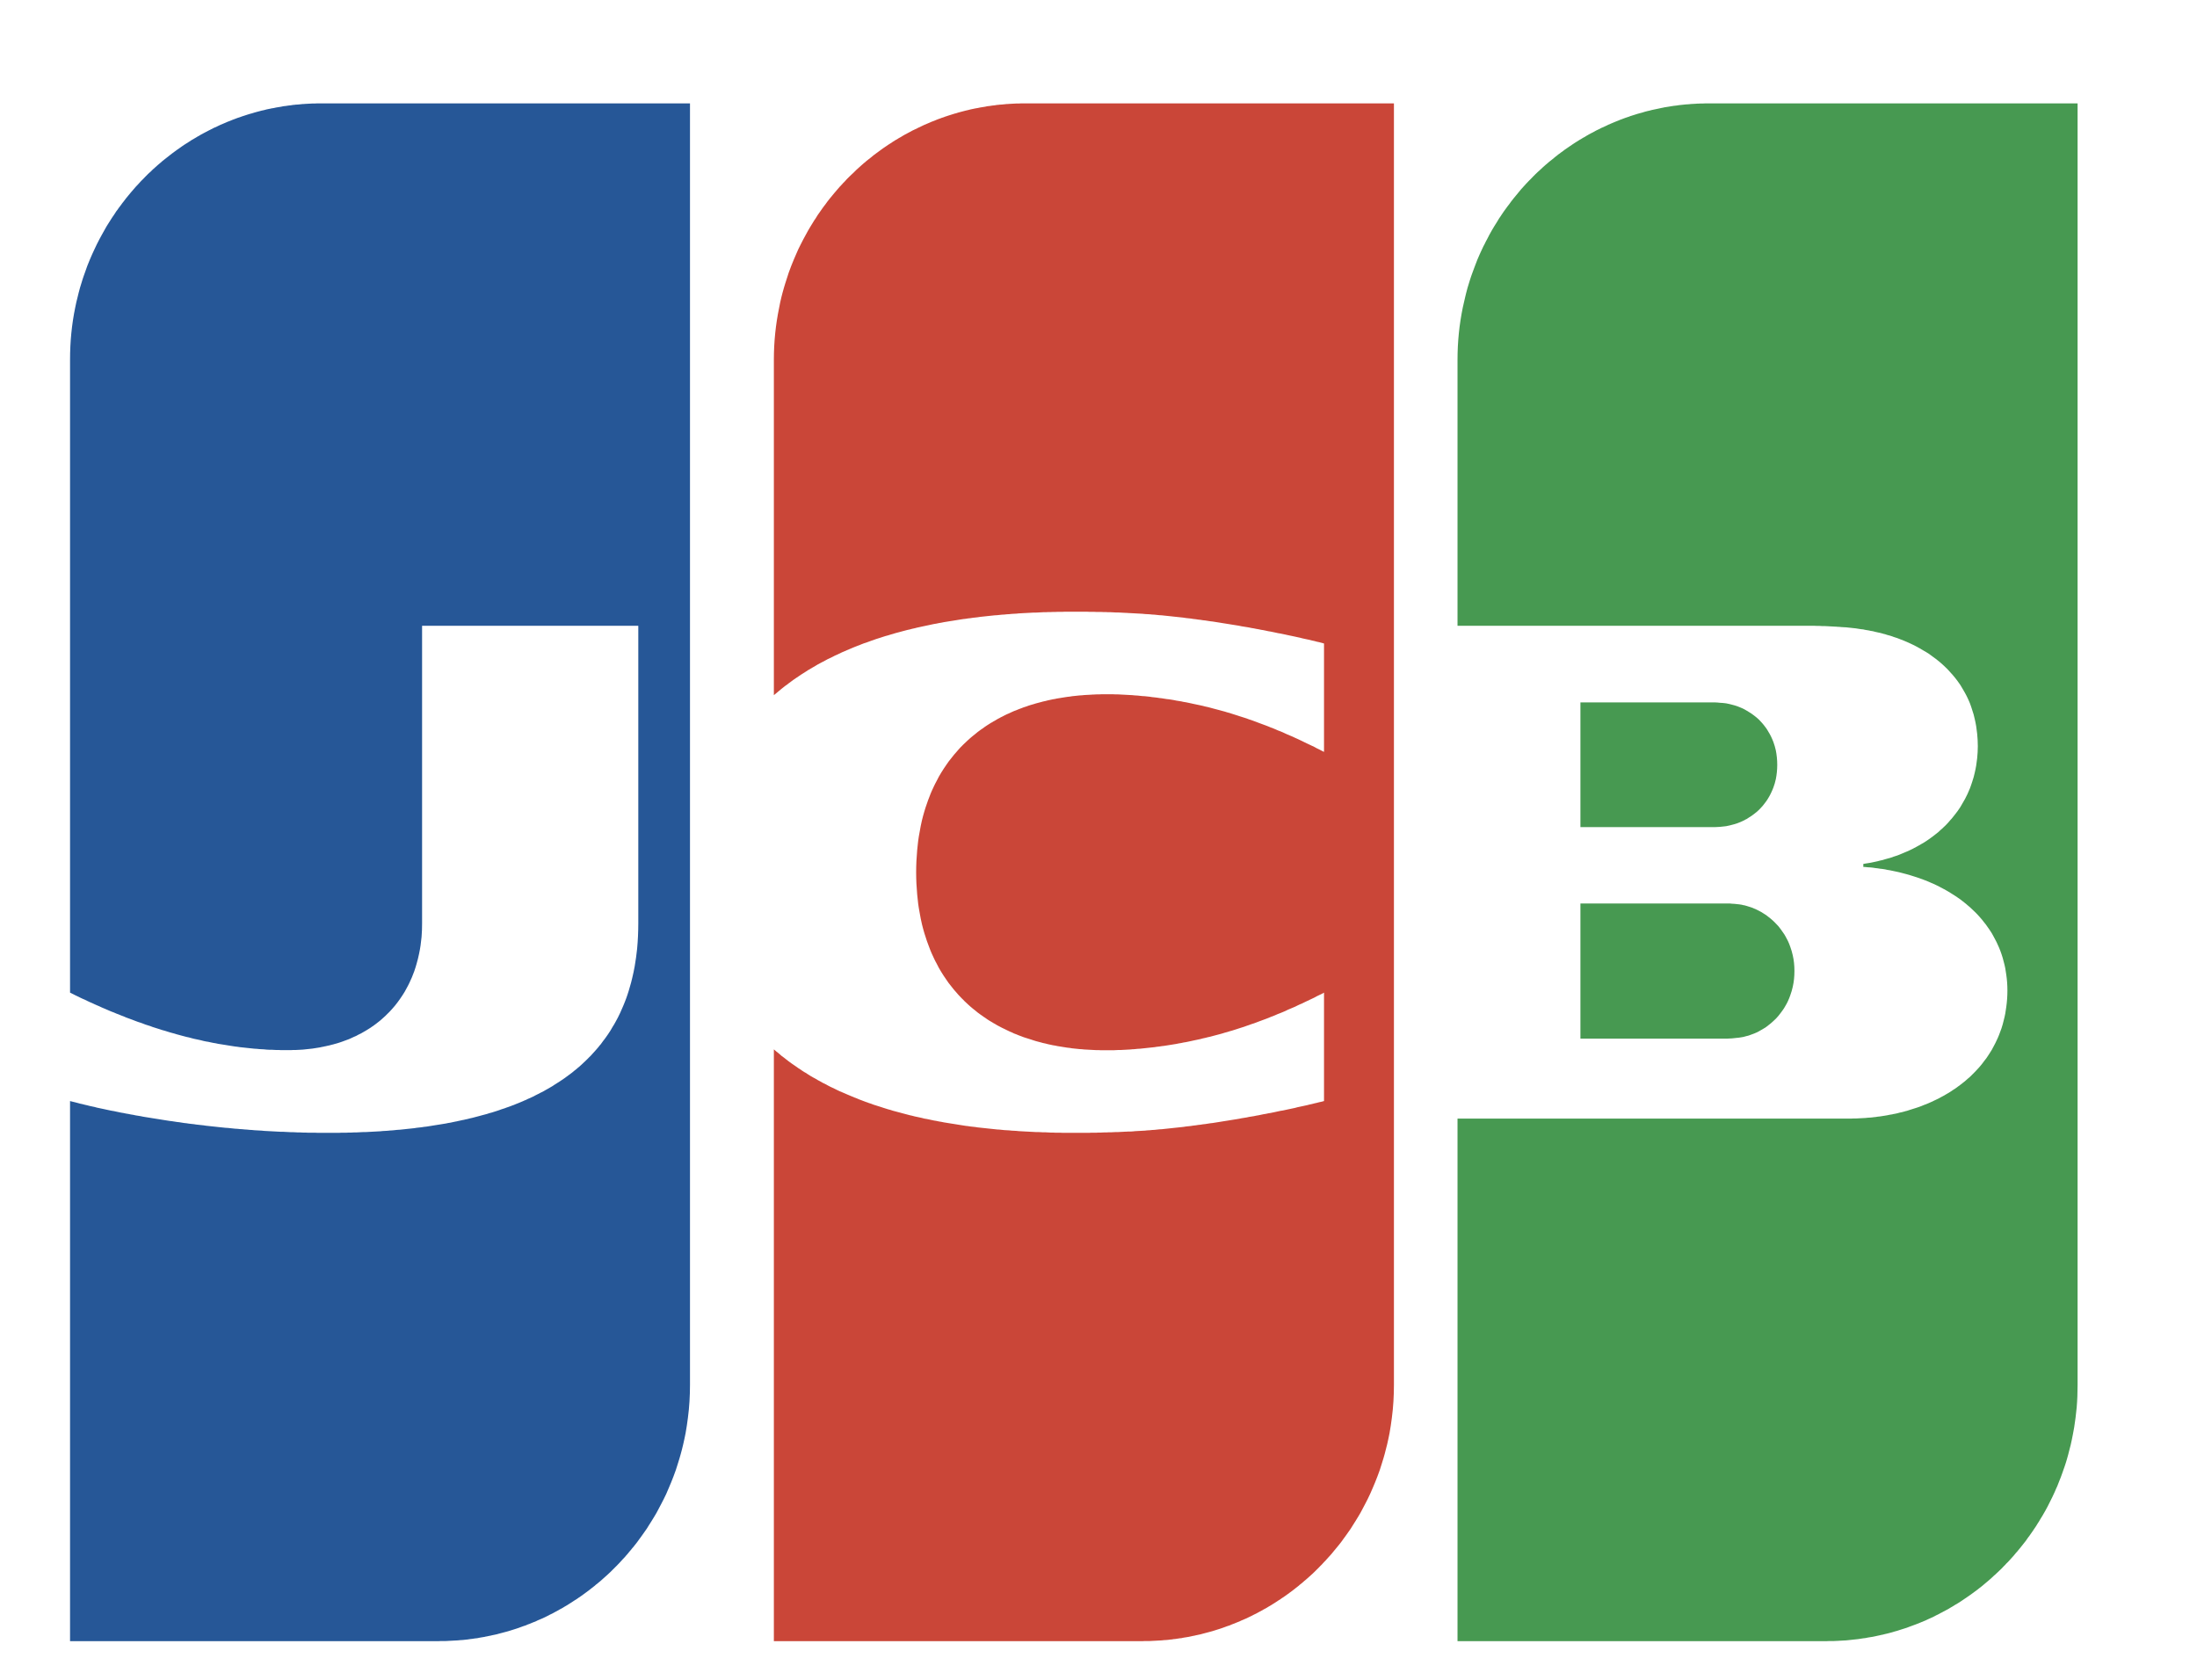 <svg width="17" height="13" viewBox="0 0 17 13" fill="none" xmlns="http://www.w3.org/2000/svg">
<path fill-rule="evenodd" clip-rule="evenodd" d="M12.229 6.992H12.239H12.258H12.277H12.295H12.314H12.333H12.352H12.37H12.389H12.408H12.427H12.446H12.464H12.483H12.502H12.521H12.539H12.558H12.577H12.596H12.614H12.633H12.652H12.671H12.69H12.708H12.727H12.746H12.765H12.784H12.802H12.821H12.84H12.858H12.877H12.896H12.915H12.934H12.952H12.971H12.99H13.009H13.027H13.046H13.065H13.084H13.103H13.121H13.14H13.159H13.178H13.196H13.215H13.234H13.253H13.271H13.29H13.309H13.328H13.347H13.362L13.365 6.992C13.371 6.992 13.377 6.992 13.384 6.992C13.39 6.993 13.396 6.993 13.403 6.994C13.409 6.994 13.415 6.995 13.422 6.995C13.428 6.996 13.434 6.996 13.44 6.997C13.447 6.998 13.453 6.999 13.459 6.999C13.466 7 13.472 7.001 13.478 7.002C13.482 7.003 13.486 7.004 13.489 7.005L13.497 7.006C13.503 7.008 13.509 7.009 13.515 7.011C13.522 7.013 13.528 7.015 13.534 7.017C13.541 7.019 13.547 7.021 13.553 7.023C13.559 7.026 13.566 7.028 13.572 7.031C13.578 7.033 13.584 7.036 13.591 7.039C13.597 7.042 13.603 7.045 13.609 7.048C13.616 7.051 13.622 7.055 13.628 7.058C13.634 7.062 13.641 7.066 13.647 7.07C13.653 7.074 13.659 7.078 13.666 7.082C13.672 7.087 13.678 7.091 13.684 7.096C13.691 7.101 13.697 7.106 13.703 7.111C13.71 7.117 13.716 7.122 13.722 7.128C13.728 7.134 13.735 7.14 13.741 7.147C13.747 7.153 13.754 7.16 13.76 7.167C13.766 7.175 13.772 7.182 13.778 7.19C13.785 7.199 13.791 7.208 13.797 7.217C13.804 7.226 13.81 7.236 13.816 7.247C13.823 7.259 13.829 7.271 13.835 7.283C13.842 7.298 13.848 7.313 13.853 7.328C13.861 7.349 13.867 7.371 13.872 7.393C13.881 7.431 13.885 7.472 13.885 7.515C13.885 7.557 13.881 7.598 13.872 7.637C13.867 7.659 13.861 7.681 13.853 7.702C13.848 7.717 13.842 7.732 13.835 7.747C13.829 7.76 13.823 7.772 13.816 7.783C13.81 7.794 13.804 7.804 13.797 7.814C13.791 7.823 13.785 7.831 13.778 7.84C13.772 7.848 13.766 7.855 13.76 7.863C13.754 7.87 13.747 7.877 13.741 7.884C13.735 7.89 13.728 7.896 13.722 7.902C13.716 7.908 13.71 7.913 13.703 7.919C13.697 7.924 13.691 7.929 13.684 7.934C13.678 7.939 13.672 7.943 13.666 7.948C13.659 7.952 13.653 7.956 13.647 7.96C13.641 7.964 13.634 7.968 13.628 7.971C13.622 7.975 13.616 7.978 13.609 7.982C13.603 7.985 13.597 7.988 13.591 7.991C13.584 7.994 13.578 7.996 13.572 7.999C13.566 8.001 13.559 8.004 13.553 8.006C13.547 8.008 13.541 8.011 13.534 8.013C13.528 8.015 13.522 8.017 13.515 8.018C13.509 8.02 13.503 8.022 13.497 8.023L13.489 8.025C13.486 8.026 13.482 8.026 13.478 8.027C13.472 8.028 13.466 8.029 13.459 8.03C13.453 8.031 13.447 8.032 13.44 8.032C13.434 8.033 13.428 8.034 13.422 8.034C13.415 8.035 13.409 8.035 13.403 8.036C13.396 8.036 13.39 8.037 13.384 8.037C13.377 8.037 13.371 8.038 13.365 8.038L13.355 8.038H13.347H13.328H13.309H13.29H13.271H13.253H13.234H13.215H13.196H13.178H13.159H13.14H13.121H13.103H13.084H13.065H13.046H13.027H13.009H12.99H12.971H12.952H12.934H12.915H12.896H12.877H12.858H12.84H12.821H12.802H12.784H12.765H12.746H12.727H12.708H12.69H12.671H12.652H12.633H12.614H12.596H12.577H12.558H12.539H12.521H12.502H12.483H12.464H12.446H12.427H12.408H12.389H12.37H12.352H12.333H12.314H12.295H12.277H12.258H12.239H12.229V6.992ZM13.741 5.807C13.748 5.842 13.752 5.88 13.752 5.919C13.752 5.958 13.748 5.995 13.741 6.03C13.736 6.053 13.73 6.074 13.722 6.095C13.716 6.11 13.71 6.125 13.703 6.139C13.697 6.151 13.691 6.163 13.684 6.174C13.679 6.184 13.672 6.193 13.666 6.202C13.66 6.211 13.653 6.219 13.647 6.227C13.641 6.235 13.635 6.242 13.628 6.249C13.622 6.255 13.616 6.262 13.61 6.268C13.603 6.274 13.597 6.279 13.591 6.285C13.585 6.29 13.578 6.295 13.572 6.3C13.566 6.305 13.559 6.31 13.553 6.314C13.547 6.318 13.541 6.322 13.534 6.326C13.528 6.33 13.522 6.334 13.516 6.338C13.509 6.341 13.503 6.344 13.497 6.348C13.491 6.351 13.484 6.354 13.478 6.357C13.472 6.359 13.466 6.362 13.459 6.365C13.453 6.367 13.447 6.369 13.441 6.372C13.434 6.374 13.428 6.376 13.422 6.378C13.415 6.38 13.409 6.382 13.403 6.383C13.397 6.385 13.39 6.387 13.384 6.388C13.378 6.389 13.372 6.391 13.365 6.392L13.361 6.393C13.357 6.393 13.352 6.394 13.347 6.395C13.341 6.395 13.335 6.396 13.328 6.397C13.322 6.397 13.316 6.398 13.309 6.399C13.303 6.399 13.297 6.4 13.29 6.4C13.284 6.4 13.278 6.401 13.272 6.401C13.265 6.401 13.259 6.401 13.253 6.401L13.25 6.401H13.234H13.215H13.197H13.178H13.159H13.14H13.121H13.103H13.084H13.065H13.046H13.028H13.009H12.99H12.971H12.953H12.934H12.915H12.896H12.877H12.859H12.84H12.821H12.802H12.784H12.765H12.746H12.727H12.709H12.69H12.671H12.652H12.633H12.615H12.596H12.577H12.558H12.54H12.521H12.502H12.483H12.464H12.446H12.427H12.408H12.389H12.371H12.352H12.333H12.314H12.296H12.277H12.258H12.239H12.229V5.436H12.239H12.258H12.277H12.296H12.314H12.333H12.352H12.371H12.389H12.408H12.427H12.446H12.464H12.483H12.502H12.521H12.54H12.558H12.577H12.596H12.615H12.633H12.652H12.671H12.69H12.709H12.727H12.746H12.765H12.784H12.802H12.821H12.84H12.859H12.877H12.896H12.915H12.934H12.953H12.971H12.99H13.009H13.028H13.046H13.065H13.084H13.103H13.121H13.14H13.159H13.178H13.197H13.215H13.234H13.253H13.261L13.272 5.436C13.278 5.436 13.284 5.437 13.29 5.437C13.297 5.438 13.303 5.438 13.309 5.439C13.316 5.439 13.322 5.44 13.328 5.44C13.335 5.441 13.341 5.442 13.347 5.442C13.352 5.443 13.357 5.444 13.361 5.444L13.365 5.445C13.372 5.446 13.378 5.448 13.384 5.449C13.39 5.45 13.397 5.452 13.403 5.454C13.409 5.455 13.415 5.457 13.422 5.459C13.428 5.461 13.434 5.463 13.441 5.465C13.447 5.467 13.453 5.47 13.459 5.472C13.466 5.475 13.472 5.478 13.478 5.48C13.484 5.483 13.491 5.486 13.497 5.489C13.503 5.493 13.509 5.496 13.516 5.5C13.522 5.503 13.528 5.507 13.534 5.511C13.541 5.515 13.547 5.519 13.553 5.523C13.559 5.528 13.566 5.532 13.572 5.537C13.578 5.542 13.585 5.547 13.591 5.552C13.597 5.558 13.603 5.563 13.61 5.569C13.616 5.576 13.622 5.582 13.628 5.588C13.635 5.595 13.641 5.603 13.647 5.61C13.653 5.618 13.66 5.626 13.666 5.635C13.672 5.644 13.679 5.654 13.684 5.664C13.691 5.675 13.697 5.686 13.703 5.698C13.71 5.712 13.716 5.727 13.722 5.742C13.73 5.763 13.736 5.785 13.741 5.807ZM16.069 0.8H16.076L16.076 10.717C16.076 10.777 16.074 10.835 16.069 10.893C16.064 10.944 16.058 10.995 16.05 11.044C16.044 11.078 16.038 11.111 16.031 11.144C16.026 11.171 16.019 11.197 16.012 11.223C16.007 11.246 16 11.269 15.994 11.291C15.988 11.311 15.982 11.332 15.975 11.351C15.969 11.37 15.963 11.387 15.956 11.405C15.95 11.422 15.944 11.439 15.937 11.455C15.931 11.47 15.925 11.486 15.919 11.501C15.912 11.515 15.906 11.53 15.9 11.544C15.894 11.558 15.887 11.571 15.881 11.585C15.875 11.598 15.869 11.61 15.862 11.623C15.856 11.635 15.85 11.647 15.844 11.659C15.837 11.671 15.831 11.682 15.825 11.694C15.819 11.705 15.812 11.716 15.806 11.727C15.8 11.737 15.793 11.748 15.787 11.758C15.781 11.769 15.775 11.779 15.768 11.789C15.762 11.799 15.756 11.808 15.75 11.818C15.743 11.827 15.737 11.837 15.731 11.846C15.725 11.855 15.718 11.864 15.712 11.873C15.706 11.882 15.7 11.891 15.693 11.899C15.687 11.908 15.681 11.916 15.675 11.925C15.668 11.933 15.662 11.941 15.656 11.949C15.649 11.957 15.643 11.965 15.637 11.973C15.631 11.981 15.624 11.988 15.618 11.996C15.612 12.004 15.606 12.011 15.599 12.018C15.593 12.026 15.587 12.033 15.581 12.04C15.574 12.047 15.568 12.054 15.562 12.061C15.556 12.068 15.549 12.075 15.543 12.082C15.537 12.088 15.531 12.095 15.524 12.101C15.518 12.108 15.512 12.115 15.505 12.121C15.499 12.127 15.493 12.133 15.487 12.14C15.48 12.146 15.474 12.152 15.468 12.158C15.462 12.164 15.456 12.17 15.449 12.176C15.443 12.182 15.437 12.188 15.43 12.193C15.424 12.199 15.418 12.205 15.412 12.21C15.405 12.216 15.399 12.221 15.393 12.227C15.387 12.232 15.38 12.238 15.374 12.243C15.368 12.248 15.362 12.254 15.355 12.259C15.349 12.264 15.343 12.269 15.337 12.274C15.33 12.279 15.324 12.284 15.318 12.289C15.312 12.294 15.305 12.299 15.299 12.304C15.293 12.308 15.287 12.313 15.28 12.318C15.274 12.322 15.268 12.327 15.261 12.332C15.255 12.336 15.249 12.341 15.243 12.345C15.236 12.35 15.23 12.354 15.224 12.358C15.218 12.363 15.211 12.367 15.205 12.371C15.199 12.375 15.193 12.38 15.186 12.384C15.18 12.388 15.174 12.392 15.168 12.396C15.161 12.4 15.155 12.404 15.149 12.408C15.143 12.412 15.136 12.416 15.13 12.419L15.111 12.431C15.105 12.435 15.099 12.438 15.092 12.442C15.086 12.446 15.08 12.449 15.074 12.453C15.068 12.456 15.061 12.46 15.055 12.463C15.049 12.467 15.042 12.47 15.036 12.473C15.03 12.477 15.024 12.48 15.017 12.483C15.011 12.487 15.005 12.49 14.999 12.493C14.992 12.496 14.986 12.499 14.98 12.502C14.974 12.506 14.967 12.509 14.961 12.512L14.942 12.521L14.924 12.529C14.917 12.532 14.911 12.535 14.905 12.538C14.899 12.54 14.892 12.543 14.886 12.546C14.88 12.549 14.873 12.551 14.867 12.554C14.861 12.556 14.855 12.559 14.848 12.562C14.842 12.564 14.836 12.566 14.83 12.569C14.823 12.571 14.817 12.574 14.811 12.576L14.792 12.583C14.786 12.585 14.78 12.588 14.773 12.59C14.767 12.592 14.761 12.595 14.755 12.597C14.748 12.599 14.742 12.601 14.736 12.603L14.717 12.609C14.711 12.611 14.704 12.613 14.698 12.615L14.68 12.621C14.673 12.623 14.667 12.624 14.661 12.626C14.655 12.628 14.648 12.63 14.642 12.632C14.636 12.633 14.629 12.635 14.623 12.637L14.604 12.642L14.586 12.646L14.567 12.651C14.561 12.652 14.554 12.653 14.548 12.655C14.542 12.656 14.536 12.658 14.529 12.659L14.511 12.663L14.492 12.667C14.486 12.668 14.479 12.669 14.473 12.67C14.467 12.671 14.46 12.672 14.454 12.673L14.435 12.677L14.417 12.679L14.398 12.682C14.392 12.683 14.385 12.684 14.379 12.685C14.373 12.686 14.367 12.686 14.36 12.687C14.354 12.688 14.348 12.688 14.341 12.689C14.335 12.69 14.329 12.691 14.323 12.691C14.316 12.692 14.31 12.692 14.304 12.693C14.298 12.693 14.291 12.694 14.285 12.695C14.279 12.695 14.273 12.695 14.266 12.696L14.248 12.697C14.241 12.697 14.235 12.698 14.229 12.698C14.223 12.699 14.216 12.699 14.21 12.699L14.191 12.7L14.172 12.7C14.166 12.7 14.16 12.7 14.154 12.7L14.135 12.701L14.131 12.701H14.116H14.097H14.079H14.06H14.041H14.022H14.004H13.985H13.966H13.947H13.928H13.91H13.891H13.872H13.853H13.835H13.816H13.797H13.778H13.759H13.741H13.722H13.703H13.684H13.666H13.647H13.628H13.609H13.591H13.572H13.553H13.534H13.515H13.497H13.478H13.459H13.44H13.422H13.403H13.384H13.365H13.347H13.328H13.309H13.29H13.271H13.253H13.234H13.215H13.196H13.178H13.159H13.14H13.121H13.102H13.084H13.065H13.046H13.027H13.008H12.99H12.971H12.952H12.933H12.915H12.896H12.877H12.858H12.84H12.821H12.802H12.783H12.764H12.746H12.727H12.708H12.689H12.671H12.652H12.633H12.614H12.595H12.577H12.558H12.539H12.52H12.502H12.483H12.464H12.445H12.427H12.408H12.389H12.37H12.351H12.333H12.314H12.295H12.276H12.258H12.239H12.22H12.201H12.182H12.164H12.145H12.126H12.107H12.089H12.07H12.051H12.032H12.014H11.995H11.976H11.957H11.938H11.92H11.901H11.882H11.863H11.845H11.826H11.807H11.788H11.769H11.751H11.732H11.713H11.694H11.676H11.657H11.638H11.619H11.6H11.582H11.563H11.544H11.525H11.507H11.488H11.469H11.45H11.431H11.413H11.394H11.375H11.356H11.338H11.319H11.278V8.657H11.319H11.338H11.356H11.375H11.394H11.413H11.431H11.45H11.469H11.488H11.507H11.525H11.544H11.563H11.582H11.6H11.619H11.638H11.657H11.676H11.694H11.713H11.732H11.751H11.769H11.788H11.807H11.826H11.845H11.863H11.882H11.901H11.92H11.938H11.957H11.976H11.995H12.014H12.032H12.051H12.07H12.089H12.107H12.126H12.145H12.164H12.182H12.201H12.22H12.239H12.258H12.276H12.295H12.314H12.333H12.351H12.37H12.389H12.408H12.427H12.445H12.464H12.483H12.502H12.52H12.539H12.558H12.577H12.595H12.614H12.633H12.652H12.671H12.689H12.708H12.727H12.746H12.764H12.783H12.802H12.821H12.84H12.858H12.877H12.896H12.915H12.933H12.952H12.971H12.99H13.008H13.027H13.046H13.065H13.084H13.102H13.121H13.14H13.159H13.178H13.196H13.215H13.234H13.253H13.271H13.29H13.309H13.328H13.347H13.365H13.384H13.403H13.422H13.44H13.459H13.478H13.497H13.515H13.534H13.553H13.572H13.591H13.609H13.628H13.647H13.666H13.684H13.703H13.722H13.741H13.759H13.778H13.797H13.816H13.835H13.853H13.872H13.891H13.91H13.928H13.947H13.966H13.985H14.004H14.022H14.041H14.06H14.079H14.097H14.116H14.135H14.154H14.172H14.191H14.21H14.229H14.248H14.266H14.285H14.295L14.304 8.657L14.323 8.657L14.341 8.656C14.348 8.656 14.354 8.656 14.36 8.656C14.367 8.656 14.373 8.655 14.379 8.655L14.398 8.654L14.417 8.653L14.435 8.652L14.454 8.65L14.473 8.649C14.479 8.648 14.486 8.647 14.492 8.647C14.498 8.646 14.504 8.645 14.511 8.645L14.529 8.642C14.536 8.641 14.542 8.641 14.548 8.64C14.554 8.639 14.561 8.638 14.567 8.637C14.573 8.636 14.579 8.635 14.586 8.634L14.604 8.631L14.623 8.627C14.629 8.626 14.636 8.625 14.642 8.624C14.648 8.622 14.654 8.621 14.661 8.62L14.68 8.616C14.686 8.614 14.692 8.613 14.698 8.611C14.704 8.61 14.711 8.608 14.717 8.607C14.723 8.605 14.73 8.603 14.736 8.602C14.742 8.6 14.748 8.598 14.755 8.597C14.761 8.595 14.767 8.593 14.773 8.591C14.78 8.589 14.786 8.587 14.792 8.585L14.811 8.579C14.817 8.577 14.823 8.575 14.83 8.573C14.836 8.571 14.842 8.569 14.848 8.567C14.855 8.564 14.861 8.562 14.867 8.56C14.873 8.557 14.88 8.555 14.886 8.552C14.892 8.55 14.899 8.547 14.905 8.545C14.911 8.542 14.917 8.54 14.924 8.537C14.93 8.534 14.936 8.532 14.942 8.529C14.949 8.526 14.955 8.523 14.961 8.52C14.967 8.517 14.974 8.514 14.98 8.511C14.986 8.508 14.992 8.505 14.999 8.502C15.005 8.499 15.011 8.495 15.017 8.492C15.024 8.489 15.03 8.485 15.036 8.482C15.043 8.478 15.049 8.475 15.055 8.471C15.061 8.468 15.068 8.464 15.074 8.46C15.08 8.456 15.086 8.452 15.092 8.449C15.099 8.444 15.105 8.44 15.111 8.436C15.118 8.432 15.124 8.428 15.13 8.424C15.136 8.419 15.143 8.415 15.149 8.41C15.155 8.406 15.161 8.401 15.168 8.396C15.174 8.392 15.18 8.387 15.186 8.382C15.193 8.377 15.199 8.372 15.205 8.367C15.211 8.361 15.218 8.356 15.224 8.35C15.23 8.345 15.236 8.339 15.243 8.334C15.249 8.328 15.255 8.322 15.261 8.316C15.268 8.31 15.274 8.303 15.28 8.297C15.287 8.29 15.293 8.284 15.299 8.277C15.305 8.27 15.312 8.263 15.318 8.256C15.324 8.249 15.33 8.241 15.337 8.233C15.343 8.225 15.349 8.217 15.355 8.209C15.362 8.201 15.368 8.192 15.374 8.184C15.381 8.174 15.387 8.165 15.393 8.155C15.399 8.145 15.406 8.135 15.412 8.125C15.418 8.114 15.424 8.103 15.43 8.091C15.437 8.079 15.443 8.066 15.449 8.053C15.456 8.039 15.462 8.025 15.468 8.01C15.475 7.993 15.481 7.976 15.487 7.959C15.494 7.938 15.5 7.916 15.505 7.894C15.514 7.861 15.52 7.828 15.524 7.794C15.53 7.752 15.533 7.71 15.533 7.666C15.533 7.623 15.53 7.582 15.524 7.542C15.52 7.509 15.514 7.477 15.505 7.445C15.5 7.424 15.494 7.403 15.487 7.383C15.481 7.366 15.475 7.349 15.468 7.333C15.462 7.319 15.456 7.305 15.449 7.291C15.443 7.279 15.437 7.267 15.43 7.255C15.424 7.244 15.418 7.233 15.412 7.222C15.406 7.212 15.399 7.202 15.393 7.193C15.387 7.184 15.381 7.175 15.374 7.166C15.368 7.157 15.362 7.149 15.355 7.141C15.349 7.133 15.343 7.125 15.337 7.118C15.33 7.11 15.324 7.103 15.318 7.096C15.312 7.089 15.305 7.082 15.299 7.075C15.293 7.069 15.287 7.063 15.28 7.056C15.274 7.05 15.268 7.044 15.261 7.038C15.255 7.032 15.249 7.027 15.243 7.021C15.236 7.015 15.23 7.01 15.224 7.005C15.218 6.999 15.211 6.994 15.205 6.989C15.199 6.984 15.193 6.979 15.186 6.974C15.18 6.97 15.174 6.965 15.168 6.96C15.161 6.956 15.155 6.951 15.149 6.947C15.143 6.942 15.136 6.938 15.13 6.934C15.124 6.93 15.118 6.926 15.111 6.922C15.105 6.918 15.099 6.914 15.092 6.91C15.086 6.906 15.08 6.902 15.074 6.899C15.068 6.895 15.061 6.891 15.055 6.888C15.049 6.884 15.043 6.881 15.036 6.878C15.03 6.874 15.024 6.871 15.017 6.868C15.011 6.864 15.005 6.861 14.999 6.858C14.992 6.855 14.986 6.852 14.98 6.849C14.974 6.846 14.967 6.843 14.961 6.84C14.955 6.838 14.949 6.835 14.942 6.832C14.936 6.829 14.93 6.827 14.924 6.824C14.917 6.821 14.911 6.819 14.905 6.816C14.899 6.814 14.892 6.811 14.886 6.809C14.88 6.806 14.873 6.804 14.867 6.802C14.861 6.8 14.855 6.797 14.848 6.795C14.842 6.793 14.836 6.791 14.83 6.789C14.823 6.787 14.817 6.785 14.811 6.783C14.805 6.781 14.798 6.779 14.792 6.777L14.773 6.771C14.767 6.769 14.761 6.767 14.755 6.766C14.748 6.764 14.742 6.762 14.736 6.761C14.73 6.759 14.723 6.757 14.717 6.756C14.711 6.754 14.704 6.753 14.698 6.751C14.692 6.75 14.686 6.748 14.68 6.747C14.673 6.745 14.667 6.744 14.661 6.743C14.654 6.741 14.648 6.74 14.642 6.739L14.623 6.735L14.604 6.732C14.598 6.731 14.592 6.729 14.586 6.728L14.567 6.725C14.561 6.724 14.554 6.724 14.548 6.723L14.529 6.72L14.511 6.718L14.492 6.715L14.473 6.713L14.454 6.712L14.435 6.71L14.418 6.709L14.418 6.686L14.435 6.683L14.454 6.68C14.46 6.679 14.467 6.678 14.473 6.677L14.492 6.673C14.498 6.672 14.504 6.67 14.511 6.669L14.529 6.665C14.536 6.663 14.542 6.662 14.548 6.66C14.554 6.659 14.561 6.657 14.567 6.656C14.573 6.654 14.579 6.652 14.586 6.65C14.592 6.649 14.598 6.647 14.604 6.645C14.611 6.643 14.617 6.641 14.623 6.64C14.629 6.638 14.636 6.636 14.642 6.634C14.648 6.631 14.655 6.629 14.661 6.627C14.667 6.625 14.673 6.623 14.68 6.621C14.686 6.618 14.692 6.616 14.698 6.614C14.704 6.611 14.711 6.609 14.717 6.606C14.723 6.604 14.73 6.601 14.736 6.598C14.742 6.596 14.748 6.593 14.755 6.59C14.761 6.588 14.767 6.585 14.773 6.582C14.78 6.579 14.786 6.576 14.792 6.573C14.798 6.57 14.805 6.567 14.811 6.563C14.817 6.56 14.823 6.557 14.83 6.553C14.836 6.55 14.842 6.547 14.848 6.543C14.855 6.539 14.861 6.536 14.867 6.532C14.873 6.528 14.88 6.525 14.886 6.521C14.892 6.517 14.899 6.513 14.905 6.509C14.911 6.505 14.917 6.5 14.924 6.496C14.93 6.492 14.936 6.487 14.942 6.483C14.949 6.478 14.955 6.474 14.961 6.469C14.967 6.464 14.974 6.459 14.98 6.454C14.986 6.449 14.992 6.444 14.999 6.439C15.005 6.433 15.011 6.428 15.017 6.422C15.024 6.417 15.03 6.411 15.036 6.405C15.043 6.399 15.049 6.393 15.055 6.387C15.061 6.38 15.068 6.374 15.074 6.367C15.08 6.36 15.086 6.353 15.092 6.346C15.099 6.339 15.105 6.332 15.111 6.324C15.118 6.316 15.124 6.308 15.13 6.3C15.136 6.292 15.143 6.283 15.149 6.275C15.155 6.265 15.162 6.256 15.168 6.247C15.174 6.237 15.18 6.227 15.186 6.216C15.193 6.205 15.199 6.194 15.205 6.183C15.212 6.17 15.218 6.157 15.224 6.145C15.231 6.13 15.237 6.116 15.243 6.101C15.249 6.084 15.256 6.066 15.261 6.049C15.269 6.026 15.275 6.004 15.28 5.981C15.289 5.944 15.295 5.906 15.299 5.868C15.302 5.837 15.304 5.806 15.304 5.775C15.304 5.742 15.302 5.71 15.299 5.679C15.295 5.639 15.289 5.601 15.28 5.564C15.275 5.54 15.269 5.518 15.261 5.496C15.256 5.478 15.249 5.46 15.243 5.443C15.237 5.429 15.231 5.414 15.224 5.4C15.218 5.388 15.212 5.375 15.205 5.363C15.199 5.352 15.193 5.341 15.186 5.33C15.18 5.32 15.174 5.31 15.168 5.3C15.162 5.291 15.155 5.282 15.149 5.273C15.143 5.265 15.136 5.256 15.13 5.248C15.124 5.24 15.118 5.233 15.111 5.225C15.105 5.218 15.099 5.211 15.092 5.204C15.086 5.197 15.08 5.19 15.074 5.184C15.068 5.177 15.061 5.171 15.055 5.165C15.049 5.159 15.043 5.153 15.036 5.147C15.03 5.142 15.024 5.136 15.017 5.13C15.011 5.125 15.005 5.12 14.999 5.115C14.992 5.11 14.986 5.105 14.98 5.1C14.974 5.095 14.967 5.09 14.961 5.086C14.955 5.081 14.949 5.077 14.942 5.072C14.936 5.068 14.93 5.064 14.924 5.059C14.917 5.055 14.911 5.051 14.905 5.047C14.899 5.043 14.892 5.039 14.886 5.036C14.88 5.032 14.873 5.028 14.867 5.025C14.861 5.021 14.855 5.017 14.848 5.014C14.842 5.011 14.836 5.007 14.83 5.004C14.823 5.001 14.817 4.997 14.811 4.994C14.805 4.991 14.798 4.988 14.792 4.985C14.786 4.982 14.78 4.979 14.773 4.976C14.767 4.974 14.761 4.971 14.755 4.968C14.748 4.965 14.742 4.963 14.736 4.96C14.73 4.958 14.723 4.955 14.717 4.952C14.711 4.95 14.704 4.948 14.698 4.945C14.692 4.943 14.686 4.941 14.68 4.938C14.673 4.936 14.667 4.934 14.661 4.932C14.655 4.93 14.648 4.928 14.642 4.925C14.636 4.923 14.629 4.921 14.623 4.919C14.617 4.918 14.611 4.916 14.604 4.914C14.598 4.912 14.592 4.91 14.586 4.908C14.579 4.907 14.573 4.905 14.567 4.903L14.548 4.898C14.542 4.897 14.536 4.895 14.529 4.894C14.523 4.892 14.517 4.891 14.511 4.89L14.492 4.885C14.486 4.884 14.479 4.883 14.473 4.882C14.467 4.88 14.46 4.879 14.454 4.878L14.435 4.875C14.429 4.874 14.423 4.872 14.417 4.871L14.398 4.869L14.379 4.866L14.36 4.863L14.341 4.861L14.323 4.859L14.304 4.857L14.285 4.855L14.266 4.854L14.248 4.853L14.229 4.851L14.221 4.851L14.21 4.85L14.191 4.849L14.172 4.848L14.154 4.847L14.135 4.846L14.116 4.845L14.097 4.845L14.079 4.844L14.06 4.844L14.041 4.843L14.031 4.843H14.022H14.004H13.985H13.966H13.947H13.928H13.91H13.891H13.872H13.853H13.835H13.816H13.797H13.778H13.759H13.741H13.722H13.703H13.684H13.666H13.647H13.628H13.609H13.591H13.572H13.553H13.534H13.515H13.497H13.478H13.459H13.44H13.422H13.403H13.384H13.365H13.347H13.328H13.309H13.29H13.271H13.253H13.234H13.215H13.196H13.178H13.159H13.14H13.121H13.102H13.084H13.065H13.046H13.027H13.008H12.99H12.971H12.952H12.933H12.915H12.896H12.877H12.858H12.84H12.821H12.802H12.783H12.764H12.746H12.727H12.708H12.689H12.671H12.652H12.633H12.614H12.595H12.577H12.558H12.539H12.52H12.502H12.483H12.464H12.445H12.427H12.408H12.389H12.37H12.351H12.333H12.314H12.295H12.276H12.258H12.239H12.22H12.201H12.182H12.164H12.145H12.126H12.107H12.089H12.07H12.051H12.032H12.014H11.995H11.976H11.957H11.938H11.92H11.901H11.882H11.863H11.845H11.826H11.807H11.788H11.769H11.751H11.732H11.713H11.694H11.676H11.657H11.638H11.619H11.6H11.582H11.563H11.544H11.525H11.507H11.488H11.469H11.45H11.431H11.413H11.394H11.375H11.356H11.338H11.319H11.278V2.784C11.278 2.645 11.292 2.51 11.319 2.379C11.325 2.351 11.331 2.324 11.338 2.296C11.343 2.273 11.35 2.249 11.356 2.226C11.362 2.205 11.369 2.185 11.375 2.164C11.381 2.146 11.387 2.127 11.394 2.109C11.4 2.092 11.406 2.075 11.413 2.058C11.419 2.042 11.425 2.026 11.431 2.011C11.438 1.996 11.444 1.982 11.45 1.967C11.456 1.953 11.463 1.94 11.469 1.926C11.475 1.913 11.481 1.9 11.488 1.888C11.494 1.875 11.5 1.863 11.507 1.851C11.513 1.839 11.519 1.827 11.525 1.816C11.531 1.805 11.538 1.794 11.544 1.782C11.55 1.772 11.556 1.761 11.563 1.75C11.569 1.74 11.575 1.73 11.582 1.72C11.588 1.71 11.594 1.7 11.6 1.69C11.607 1.681 11.613 1.671 11.619 1.662C11.625 1.653 11.632 1.643 11.638 1.634C11.644 1.626 11.65 1.617 11.657 1.608C11.663 1.6 11.669 1.591 11.676 1.583C11.682 1.574 11.688 1.566 11.694 1.558C11.7 1.55 11.707 1.542 11.713 1.534C11.719 1.526 11.726 1.518 11.732 1.511C11.738 1.503 11.744 1.496 11.751 1.488C11.757 1.481 11.763 1.474 11.769 1.466C11.776 1.459 11.782 1.452 11.788 1.445C11.794 1.438 11.801 1.431 11.807 1.424C11.813 1.418 11.819 1.411 11.826 1.404C11.832 1.398 11.838 1.391 11.845 1.385C11.851 1.378 11.857 1.372 11.863 1.366C11.87 1.36 11.876 1.353 11.882 1.347C11.888 1.341 11.895 1.335 11.901 1.329C11.907 1.324 11.913 1.318 11.92 1.312C11.926 1.306 11.932 1.3 11.938 1.295C11.945 1.289 11.951 1.284 11.957 1.278C11.963 1.273 11.97 1.267 11.976 1.262C11.982 1.257 11.988 1.251 11.995 1.246C12.001 1.241 12.007 1.236 12.014 1.231L12.032 1.216L12.051 1.201C12.057 1.196 12.063 1.191 12.07 1.187C12.076 1.182 12.082 1.177 12.089 1.173L12.107 1.159C12.114 1.155 12.12 1.15 12.126 1.146L12.145 1.133L12.164 1.12C12.17 1.116 12.176 1.112 12.182 1.108L12.201 1.096C12.207 1.092 12.214 1.088 12.22 1.084C12.226 1.08 12.232 1.077 12.239 1.073C12.245 1.069 12.251 1.065 12.258 1.062C12.264 1.058 12.27 1.054 12.276 1.051C12.283 1.047 12.289 1.044 12.295 1.04C12.301 1.037 12.308 1.033 12.314 1.03C12.32 1.027 12.326 1.023 12.333 1.02C12.339 1.017 12.345 1.013 12.351 1.01C12.358 1.007 12.364 1.004 12.37 1.001L12.389 0.991C12.395 0.988 12.402 0.986 12.408 0.983C12.414 0.98 12.42 0.977 12.427 0.974C12.433 0.971 12.439 0.968 12.445 0.965C12.452 0.963 12.458 0.96 12.464 0.957C12.47 0.954 12.477 0.952 12.483 0.949C12.489 0.946 12.495 0.944 12.502 0.941L12.52 0.934L12.539 0.926C12.545 0.924 12.552 0.922 12.558 0.919C12.564 0.917 12.57 0.915 12.577 0.912C12.583 0.91 12.589 0.908 12.595 0.906C12.602 0.904 12.608 0.902 12.614 0.899L12.633 0.893C12.639 0.891 12.646 0.889 12.652 0.887C12.658 0.885 12.664 0.883 12.671 0.881C12.677 0.88 12.683 0.878 12.689 0.876C12.696 0.874 12.702 0.872 12.708 0.871C12.714 0.869 12.721 0.867 12.727 0.865L12.746 0.86C12.752 0.859 12.758 0.857 12.764 0.856C12.771 0.854 12.777 0.853 12.783 0.851C12.79 0.85 12.796 0.848 12.802 0.847L12.821 0.843L12.84 0.839C12.846 0.837 12.852 0.836 12.858 0.835C12.865 0.834 12.871 0.833 12.877 0.831C12.883 0.83 12.89 0.829 12.896 0.828L12.915 0.825C12.921 0.824 12.927 0.823 12.933 0.822C12.94 0.821 12.946 0.82 12.952 0.819C12.959 0.818 12.965 0.817 12.971 0.817C12.977 0.816 12.983 0.815 12.99 0.814L13.008 0.812C13.015 0.811 13.021 0.811 13.027 0.81C13.034 0.809 13.04 0.809 13.046 0.808L13.065 0.807L13.084 0.805C13.09 0.805 13.096 0.804 13.102 0.804C13.109 0.804 13.115 0.803 13.121 0.803C13.127 0.802 13.134 0.802 13.14 0.802L13.159 0.801C13.165 0.801 13.171 0.801 13.178 0.801C13.184 0.8 13.19 0.8 13.196 0.8C13.203 0.8 13.209 0.8 13.215 0.8L13.22 0.8H13.234H13.253H13.271H13.29H13.309H13.328H13.347H13.365H13.384H13.403H13.422H13.44H13.459H13.478H13.497H13.515H13.534H13.553H13.572H13.591H13.609H13.628H13.647H13.666H13.684H13.703H13.722H13.741H13.759H13.778H13.797H13.816H13.835H13.853H13.872H13.891H13.91H13.928H13.947H13.966H13.985H14.004H14.022H14.041H14.06H14.079H14.097H14.116H14.135H14.154H14.172H14.191H14.21H14.229H14.248H14.266H14.285H14.304H14.323H14.341H14.36H14.379H14.398H14.417H14.435H14.454H14.473H14.492H14.511H14.529H14.548H14.567H14.586H14.604H14.623H14.642H14.661H14.68H14.698H14.717H14.736H14.755H14.773H14.792H14.811H14.83H14.848H14.867H14.886H14.905H14.924H14.942H14.961H14.98H14.999H15.017H15.036H15.055H15.074H15.092H15.111H15.13H15.149H15.168H15.186H15.205H15.224H15.243H15.261H15.28H15.299H15.318H15.337H15.355H15.374H15.393H15.412H15.43H15.449H15.468H15.487H15.505H15.524H15.543H15.562H15.581H15.599H15.618H15.637H15.656H15.675H15.693H15.712H15.731H15.75H15.768H15.787H15.806H15.825H15.844H15.862H15.881H15.9H15.919H15.937H15.956H15.975H15.994H16.012H16.031H16.05L16.069 0.8Z" fill="#479951"/>
<path fill-rule="evenodd" clip-rule="evenodd" d="M0.582 7.702C0.568 7.695 0.555 7.689 0.542 7.682V2.784C0.542 2.645 0.555 2.511 0.582 2.38C0.587 2.352 0.594 2.325 0.601 2.297C0.606 2.274 0.613 2.25 0.619 2.227C0.625 2.206 0.631 2.186 0.638 2.165C0.644 2.147 0.65 2.128 0.657 2.11C0.663 2.093 0.669 2.076 0.675 2.059C0.682 2.043 0.688 2.027 0.694 2.012C0.7 1.997 0.707 1.983 0.713 1.968C0.719 1.954 0.725 1.941 0.732 1.927C0.738 1.914 0.744 1.901 0.75 1.889C0.757 1.876 0.763 1.864 0.769 1.852C0.775 1.84 0.782 1.828 0.788 1.817C0.794 1.806 0.8 1.795 0.807 1.783C0.813 1.773 0.819 1.762 0.825 1.751C0.832 1.741 0.838 1.731 0.844 1.721C0.85 1.711 0.857 1.701 0.863 1.691C0.869 1.682 0.875 1.672 0.882 1.663C0.888 1.654 0.894 1.644 0.9 1.635C0.907 1.627 0.913 1.618 0.919 1.609C0.925 1.601 0.932 1.592 0.938 1.584C0.944 1.575 0.95 1.567 0.957 1.559C0.963 1.551 0.969 1.543 0.975 1.535C0.982 1.527 0.988 1.519 0.994 1.512C1 1.504 1.006 1.497 1.013 1.489C1.019 1.482 1.025 1.475 1.032 1.467C1.038 1.46 1.044 1.453 1.05 1.446C1.056 1.439 1.063 1.432 1.069 1.426C1.075 1.419 1.081 1.412 1.088 1.405C1.094 1.399 1.1 1.392 1.107 1.386C1.113 1.38 1.119 1.373 1.125 1.367C1.131 1.361 1.138 1.354 1.144 1.348C1.15 1.342 1.156 1.336 1.163 1.331C1.169 1.325 1.175 1.319 1.181 1.313C1.188 1.307 1.194 1.302 1.2 1.296C1.206 1.29 1.213 1.285 1.219 1.279C1.225 1.274 1.231 1.268 1.238 1.263C1.244 1.258 1.25 1.252 1.256 1.247C1.263 1.242 1.269 1.237 1.275 1.232C1.281 1.227 1.288 1.222 1.294 1.217C1.3 1.212 1.306 1.207 1.313 1.202C1.319 1.197 1.325 1.192 1.331 1.188L1.35 1.174C1.356 1.169 1.363 1.165 1.369 1.16C1.375 1.156 1.381 1.151 1.388 1.147C1.394 1.143 1.4 1.138 1.406 1.134C1.413 1.13 1.419 1.125 1.425 1.121C1.431 1.117 1.438 1.113 1.444 1.109C1.45 1.105 1.456 1.101 1.463 1.097C1.469 1.093 1.475 1.089 1.481 1.085C1.488 1.081 1.494 1.078 1.5 1.074C1.506 1.07 1.513 1.066 1.519 1.063C1.525 1.059 1.531 1.055 1.538 1.052C1.544 1.048 1.55 1.045 1.556 1.041C1.563 1.038 1.569 1.034 1.575 1.031C1.581 1.028 1.587 1.024 1.594 1.021C1.6 1.018 1.606 1.014 1.613 1.011L1.631 1.002C1.637 0.999 1.644 0.995 1.65 0.992C1.656 0.989 1.662 0.986 1.669 0.984C1.675 0.981 1.681 0.978 1.687 0.975C1.694 0.972 1.7 0.969 1.706 0.966C1.712 0.963 1.719 0.961 1.725 0.958C1.731 0.955 1.737 0.953 1.744 0.95L1.762 0.942L1.781 0.935L1.8 0.927C1.806 0.925 1.812 0.922 1.819 0.92C1.825 0.918 1.831 0.916 1.837 0.913C1.844 0.911 1.85 0.909 1.856 0.907L1.875 0.9L1.894 0.894C1.9 0.892 1.906 0.89 1.912 0.888C1.919 0.886 1.925 0.884 1.931 0.882C1.937 0.88 1.944 0.878 1.95 0.877C1.956 0.875 1.962 0.873 1.969 0.871L1.987 0.866C1.994 0.864 2 0.863 2.006 0.861C2.012 0.859 2.019 0.858 2.025 0.856C2.031 0.855 2.037 0.853 2.044 0.852C2.05 0.85 2.056 0.849 2.062 0.847L2.081 0.843C2.087 0.842 2.094 0.841 2.1 0.839C2.106 0.838 2.112 0.837 2.119 0.836C2.125 0.834 2.131 0.833 2.137 0.832C2.144 0.831 2.15 0.83 2.156 0.829L2.175 0.826C2.181 0.824 2.187 0.823 2.193 0.822C2.2 0.821 2.206 0.821 2.212 0.82C2.218 0.819 2.225 0.818 2.231 0.817L2.25 0.815L2.268 0.812C2.275 0.812 2.281 0.811 2.287 0.81C2.293 0.81 2.3 0.809 2.306 0.809L2.325 0.807C2.331 0.806 2.337 0.806 2.343 0.805C2.35 0.805 2.356 0.805 2.362 0.804C2.368 0.804 2.375 0.803 2.381 0.803C2.387 0.803 2.393 0.802 2.4 0.802L2.418 0.801C2.425 0.801 2.431 0.801 2.437 0.801C2.443 0.8 2.45 0.8 2.456 0.8C2.462 0.8 2.468 0.8 2.475 0.8L2.483 0.8H2.493H2.512H2.531H2.55H2.568H2.587H2.606H2.625H2.643H2.662H2.681H2.7H2.718H2.737H2.756H2.774H2.793H2.812H2.831H2.849H2.868H2.887H2.906H2.924H2.943H2.962H2.981H2.999H3.018H3.037H3.056H3.074H3.093H3.112H3.131H3.149H3.168H3.187H3.206H3.224H3.243H3.262H3.28H3.299H3.318H3.337H3.355H3.374H3.393H3.412H3.43H3.449H3.468H3.487H3.505H3.524H3.543H3.562H3.58H3.599H3.618H3.637H3.655H3.674H3.693H3.712H3.73H3.749H3.768H3.786H3.805H3.824H3.843H3.861H3.88H3.899H3.918H3.936H3.955H3.974H3.993H4.011H4.03H4.049H4.068H4.086H4.105H4.124H4.143H4.161H4.18H4.199H4.218H4.236H4.255H4.274H4.292H4.311H4.33H4.349H4.367H4.386H4.405H4.424H4.442H4.461H4.48H4.499H4.517H4.536H4.555H4.574H4.592H4.611H4.63H4.649H4.667H4.686H4.705H4.724H4.742H4.761H4.78H4.799H4.817H4.836H4.855H4.873H4.892H4.911H4.93H4.948H4.967H4.986H5.005H5.023H5.042H5.061H5.08H5.098H5.117H5.136H5.155H5.173H5.192H5.211H5.23H5.248H5.267H5.286H5.305H5.323H5.339V10.717C5.339 10.804 5.334 10.889 5.323 10.972C5.318 11.012 5.312 11.052 5.305 11.091C5.299 11.121 5.293 11.151 5.286 11.18C5.28 11.205 5.274 11.23 5.267 11.254C5.261 11.275 5.255 11.297 5.248 11.318C5.242 11.337 5.236 11.356 5.23 11.375C5.224 11.392 5.217 11.41 5.211 11.427C5.205 11.443 5.199 11.459 5.192 11.475C5.186 11.49 5.18 11.505 5.173 11.52C5.167 11.534 5.161 11.548 5.155 11.562C5.148 11.575 5.142 11.588 5.136 11.601C5.13 11.613 5.123 11.626 5.117 11.638C5.111 11.65 5.105 11.662 5.098 11.674C5.092 11.685 5.086 11.697 5.08 11.708C5.073 11.719 5.067 11.729 5.061 11.74C5.055 11.751 5.048 11.761 5.042 11.771C5.036 11.781 5.03 11.791 5.023 11.801C5.017 11.81 5.011 11.82 5.005 11.83C4.998 11.839 4.992 11.848 4.986 11.857C4.98 11.866 4.973 11.875 4.967 11.884C4.961 11.893 4.955 11.901 4.948 11.91C4.942 11.918 4.936 11.927 4.93 11.935C4.924 11.943 4.917 11.951 4.911 11.959C4.905 11.967 4.899 11.975 4.892 11.982C4.886 11.99 4.88 11.998 4.873 12.005C4.867 12.012 4.861 12.02 4.855 12.027C4.849 12.034 4.842 12.041 4.836 12.049C4.83 12.056 4.824 12.062 4.817 12.069C4.811 12.076 4.805 12.083 4.799 12.089C4.792 12.096 4.786 12.103 4.78 12.109C4.774 12.116 4.767 12.122 4.761 12.128C4.755 12.134 4.749 12.141 4.742 12.147C4.736 12.153 4.73 12.159 4.724 12.165C4.717 12.171 4.711 12.177 4.705 12.183C4.699 12.189 4.692 12.194 4.686 12.2C4.68 12.206 4.674 12.211 4.667 12.217C4.661 12.222 4.655 12.228 4.649 12.233C4.642 12.238 4.636 12.244 4.63 12.249C4.624 12.254 4.617 12.259 4.611 12.264C4.605 12.27 4.599 12.275 4.592 12.28C4.586 12.285 4.58 12.29 4.574 12.294C4.567 12.299 4.561 12.304 4.555 12.309C4.549 12.314 4.542 12.318 4.536 12.323C4.53 12.328 4.524 12.332 4.517 12.337C4.511 12.341 4.505 12.346 4.499 12.35C4.492 12.354 4.486 12.359 4.48 12.363C4.474 12.367 4.467 12.372 4.461 12.376C4.455 12.38 4.449 12.384 4.442 12.388C4.436 12.392 4.43 12.396 4.424 12.4C4.417 12.404 4.411 12.408 4.405 12.412C4.399 12.416 4.392 12.42 4.386 12.424C4.38 12.427 4.374 12.431 4.367 12.435C4.361 12.439 4.355 12.442 4.349 12.446C4.342 12.449 4.336 12.453 4.33 12.456C4.324 12.46 4.318 12.463 4.311 12.467L4.292 12.477C4.286 12.48 4.28 12.483 4.274 12.487C4.268 12.49 4.261 12.493 4.255 12.496C4.249 12.499 4.243 12.503 4.236 12.506C4.23 12.509 4.224 12.512 4.218 12.515C4.211 12.518 4.205 12.521 4.199 12.524C4.193 12.527 4.186 12.529 4.18 12.532L4.161 12.54L4.143 12.549C4.136 12.551 4.13 12.554 4.124 12.556C4.118 12.559 4.111 12.562 4.105 12.564C4.099 12.567 4.093 12.569 4.086 12.571C4.08 12.574 4.074 12.576 4.068 12.579C4.061 12.581 4.055 12.583 4.049 12.585L4.03 12.592L4.011 12.599C4.005 12.601 3.999 12.603 3.993 12.605C3.986 12.607 3.98 12.609 3.974 12.611C3.968 12.613 3.961 12.615 3.955 12.617L3.936 12.623L3.918 12.628C3.911 12.63 3.905 12.632 3.899 12.633C3.893 12.635 3.886 12.637 3.88 12.638C3.874 12.64 3.868 12.641 3.861 12.643C3.855 12.645 3.849 12.646 3.843 12.648L3.824 12.652L3.805 12.656C3.799 12.658 3.793 12.659 3.786 12.66C3.78 12.662 3.774 12.663 3.768 12.664C3.761 12.665 3.755 12.666 3.749 12.668L3.73 12.671C3.724 12.672 3.718 12.673 3.712 12.674C3.705 12.675 3.699 12.677 3.693 12.678C3.687 12.678 3.68 12.679 3.674 12.68L3.655 12.683C3.649 12.684 3.643 12.685 3.637 12.685C3.63 12.686 3.624 12.687 3.618 12.688C3.612 12.688 3.605 12.689 3.599 12.69C3.593 12.691 3.587 12.691 3.58 12.692L3.562 12.693C3.555 12.694 3.549 12.695 3.543 12.695C3.537 12.695 3.53 12.696 3.524 12.696L3.505 12.697L3.487 12.698C3.48 12.699 3.474 12.699 3.468 12.699C3.462 12.699 3.455 12.7 3.449 12.7C3.443 12.7 3.437 12.7 3.43 12.7L3.412 12.7C3.406 12.701 3.4 12.701 3.394 12.701H3.393H3.374H3.355H3.337H3.318H3.299H3.28H3.262H3.243H3.224H3.206H3.187H3.168H3.149H3.131H3.112H3.093H3.074H3.056H3.037H3.018H2.999H2.981H2.962H2.943H2.924H2.906H2.887H2.868H2.849H2.831H2.812H2.793H2.774H2.756H2.737H2.718H2.7H2.681H2.662H2.643H2.625H2.606H2.587H2.568H2.55H2.531H2.512H2.493H2.475H2.456H2.437H2.418H2.4H2.381H2.362H2.343H2.325H2.306H2.287H2.268H2.25H2.231H2.212H2.193H2.175H2.156H2.137H2.119H2.1H2.081H2.062H2.044H2.025H2.006H1.987H1.969H1.95H1.931H1.912H1.894H1.875H1.856H1.837H1.819H1.8H1.781H1.762H1.744H1.725H1.706H1.687H1.669H1.65H1.631H1.613H1.594H1.575H1.556H1.538H1.519H1.5H1.481H1.463H1.444H1.425H1.406H1.388H1.369H1.35H1.331H1.313H1.294H1.275H1.256H1.238H1.219H1.2H1.181H1.163H1.144H1.125H1.107H1.088H1.069H1.05H1.032H1.013H0.994H0.975H0.957H0.938H0.919H0.9H0.882H0.863H0.844H0.825H0.807H0.788H0.769H0.75H0.732H0.713H0.694H0.675H0.657H0.638H0.619H0.601H0.582H0.542V8.521C0.542 8.521 0.555 8.525 0.582 8.531L0.601 8.536L0.619 8.541L0.638 8.545L0.657 8.55L0.675 8.554L0.694 8.559L0.713 8.563L0.732 8.567L0.75 8.572L0.769 8.576L0.788 8.58L0.807 8.584L0.825 8.588L0.844 8.592L0.863 8.596L0.882 8.599L0.9 8.603L0.919 8.607L0.938 8.611L0.957 8.614L0.975 8.618L0.994 8.621L1.013 8.625L1.032 8.628L1.05 8.632L1.069 8.635L1.088 8.638L1.107 8.642L1.125 8.645L1.144 8.648L1.163 8.651L1.181 8.654L1.2 8.657L1.219 8.66L1.238 8.663L1.256 8.666L1.275 8.669L1.294 8.672L1.313 8.675L1.331 8.677L1.35 8.68L1.369 8.683L1.388 8.685L1.406 8.688L1.425 8.691L1.444 8.693L1.463 8.696L1.481 8.698L1.5 8.7L1.519 8.703L1.538 8.705L1.556 8.707L1.575 8.709L1.594 8.712L1.613 8.714L1.631 8.716L1.65 8.718L1.669 8.72L1.687 8.722L1.706 8.724L1.725 8.726L1.744 8.728L1.762 8.729L1.781 8.731L1.8 8.733L1.819 8.735L1.837 8.736L1.856 8.738L1.875 8.739L1.894 8.741L1.912 8.742L1.931 8.744L1.95 8.745L1.969 8.747L1.987 8.748L2.006 8.749L2.025 8.75L2.044 8.752L2.062 8.753L2.081 8.754L2.1 8.755L2.119 8.756L2.137 8.757L2.156 8.758L2.175 8.759L2.193 8.759L2.212 8.76L2.231 8.761L2.25 8.762L2.268 8.762L2.287 8.763L2.306 8.764L2.325 8.764L2.343 8.765L2.362 8.765L2.381 8.766L2.4 8.766L2.418 8.766L2.437 8.766L2.456 8.767L2.475 8.767L2.493 8.767L2.512 8.767L2.531 8.767L2.538 8.767L2.55 8.767L2.568 8.767L2.587 8.767L2.606 8.767L2.625 8.767L2.643 8.766L2.662 8.766L2.681 8.766L2.7 8.765L2.718 8.765L2.737 8.764L2.756 8.764L2.774 8.763L2.793 8.762L2.812 8.761L2.831 8.761L2.849 8.76L2.868 8.759L2.887 8.758L2.906 8.757L2.924 8.756L2.943 8.755L2.962 8.753L2.981 8.752L2.999 8.751L3.018 8.749L3.037 8.748L3.056 8.746L3.074 8.744L3.093 8.743L3.112 8.741L3.131 8.739L3.149 8.737L3.168 8.735L3.187 8.733L3.206 8.731L3.224 8.728L3.243 8.726L3.262 8.724L3.28 8.721L3.299 8.719L3.318 8.716C3.324 8.715 3.33 8.714 3.337 8.713L3.355 8.71L3.374 8.707L3.393 8.704C3.399 8.703 3.405 8.702 3.412 8.701L3.43 8.698C3.437 8.697 3.443 8.696 3.449 8.695C3.455 8.694 3.462 8.692 3.468 8.691L3.487 8.688L3.505 8.684L3.524 8.68C3.53 8.679 3.537 8.678 3.543 8.676L3.562 8.672L3.58 8.668C3.587 8.667 3.593 8.666 3.599 8.664L3.618 8.66C3.624 8.658 3.63 8.657 3.637 8.655C3.643 8.654 3.649 8.652 3.655 8.651L3.674 8.646C3.68 8.645 3.687 8.643 3.693 8.641C3.699 8.64 3.705 8.638 3.712 8.636L3.73 8.631C3.736 8.63 3.743 8.628 3.749 8.626C3.755 8.624 3.761 8.623 3.768 8.621L3.786 8.615C3.793 8.613 3.799 8.612 3.805 8.61L3.824 8.604L3.843 8.598C3.849 8.596 3.855 8.594 3.861 8.592L3.88 8.585L3.899 8.579C3.905 8.577 3.912 8.575 3.918 8.572C3.924 8.57 3.93 8.568 3.936 8.566L3.955 8.559C3.961 8.556 3.968 8.554 3.974 8.552C3.98 8.549 3.986 8.547 3.993 8.544C3.999 8.542 4.005 8.539 4.011 8.537L4.03 8.529L4.049 8.521C4.055 8.518 4.061 8.515 4.068 8.513C4.074 8.51 4.08 8.507 4.086 8.504L4.105 8.496L4.124 8.487C4.13 8.484 4.136 8.481 4.143 8.477C4.149 8.474 4.155 8.471 4.161 8.468C4.168 8.465 4.174 8.462 4.18 8.458C4.186 8.455 4.193 8.452 4.199 8.449C4.205 8.445 4.211 8.442 4.218 8.438C4.224 8.435 4.23 8.431 4.236 8.428C4.243 8.424 4.249 8.421 4.255 8.417C4.261 8.413 4.268 8.409 4.274 8.406C4.28 8.402 4.286 8.398 4.292 8.394C4.299 8.39 4.305 8.386 4.311 8.382C4.318 8.378 4.324 8.374 4.33 8.37C4.336 8.366 4.342 8.362 4.349 8.357C4.355 8.353 4.361 8.349 4.367 8.345C4.374 8.34 4.38 8.336 4.386 8.331C4.392 8.326 4.399 8.322 4.405 8.317C4.411 8.312 4.417 8.308 4.424 8.303C4.43 8.298 4.436 8.293 4.442 8.288C4.449 8.283 4.455 8.278 4.461 8.273C4.467 8.267 4.474 8.262 4.48 8.257C4.486 8.251 4.493 8.246 4.499 8.24C4.505 8.234 4.511 8.229 4.517 8.223C4.524 8.217 4.53 8.211 4.536 8.205C4.542 8.199 4.549 8.193 4.555 8.186C4.561 8.18 4.567 8.174 4.574 8.167C4.58 8.16 4.586 8.154 4.592 8.147C4.599 8.14 4.605 8.133 4.611 8.126C4.617 8.119 4.624 8.111 4.63 8.104C4.636 8.096 4.642 8.088 4.649 8.081C4.655 8.073 4.661 8.065 4.667 8.056C4.674 8.048 4.68 8.039 4.686 8.031C4.692 8.022 4.699 8.013 4.705 8.004C4.711 7.994 4.717 7.985 4.724 7.975C4.73 7.965 4.736 7.955 4.742 7.944C4.749 7.934 4.755 7.923 4.761 7.912C4.767 7.9 4.774 7.888 4.78 7.877C4.786 7.864 4.792 7.851 4.799 7.838C4.805 7.825 4.811 7.811 4.817 7.797C4.824 7.782 4.83 7.766 4.836 7.751C4.843 7.734 4.849 7.717 4.855 7.699C4.861 7.68 4.868 7.66 4.873 7.64C4.88 7.616 4.887 7.593 4.892 7.569C4.899 7.539 4.906 7.509 4.911 7.479C4.919 7.434 4.925 7.388 4.93 7.342C4.936 7.277 4.939 7.212 4.939 7.145V4.843H4.93H4.911H4.892H4.873H4.855H4.836H4.817H4.799H4.78H4.761H4.742H4.724H4.705H4.686H4.667H4.649H4.63H4.611H4.592H4.574H4.555H4.536H4.517H4.499H4.48H4.461H4.442H4.424H4.405H4.386H4.367H4.349H4.33H4.311H4.292H4.274H4.255H4.236H4.218H4.199H4.18H4.161H4.143H4.124H4.105H4.086H4.068H4.049H4.03H4.011H3.993H3.974H3.955H3.936H3.918H3.899H3.88H3.861H3.843H3.824H3.805H3.786H3.768H3.749H3.73H3.712H3.693H3.674H3.655H3.637H3.618H3.599H3.58H3.562H3.543H3.524H3.505H3.487H3.468H3.449H3.43H3.412H3.393H3.374H3.355H3.337H3.318H3.299H3.28H3.266V7.145C3.266 7.181 3.265 7.216 3.262 7.251C3.258 7.295 3.252 7.338 3.243 7.38C3.238 7.406 3.231 7.432 3.224 7.457C3.219 7.477 3.212 7.496 3.206 7.515C3.2 7.532 3.193 7.548 3.187 7.564C3.181 7.578 3.175 7.592 3.168 7.606C3.162 7.618 3.156 7.631 3.149 7.643C3.143 7.654 3.137 7.665 3.131 7.676C3.124 7.686 3.118 7.696 3.112 7.706C3.106 7.716 3.099 7.725 3.093 7.734C3.087 7.743 3.081 7.751 3.074 7.76C3.068 7.768 3.062 7.775 3.056 7.783C3.049 7.791 3.043 7.798 3.037 7.805C3.031 7.812 3.024 7.819 3.018 7.826C3.012 7.832 3.006 7.839 2.999 7.845C2.993 7.851 2.987 7.857 2.981 7.863C2.974 7.869 2.968 7.875 2.962 7.88C2.956 7.886 2.949 7.891 2.943 7.897C2.937 7.902 2.931 7.907 2.924 7.912C2.918 7.917 2.912 7.921 2.906 7.926C2.899 7.931 2.893 7.935 2.887 7.94C2.881 7.944 2.874 7.948 2.868 7.953C2.862 7.957 2.856 7.961 2.849 7.965C2.843 7.969 2.837 7.973 2.831 7.976C2.825 7.98 2.818 7.984 2.812 7.987C2.806 7.991 2.8 7.994 2.793 7.998C2.787 8.001 2.781 8.004 2.774 8.007C2.768 8.01 2.762 8.014 2.756 8.017C2.75 8.02 2.743 8.023 2.737 8.025C2.731 8.028 2.725 8.031 2.718 8.034C2.712 8.036 2.706 8.039 2.7 8.042C2.693 8.044 2.687 8.047 2.681 8.049C2.675 8.051 2.668 8.054 2.662 8.056C2.656 8.058 2.65 8.06 2.643 8.063C2.637 8.065 2.631 8.067 2.625 8.069C2.618 8.071 2.612 8.073 2.606 8.075C2.6 8.076 2.593 8.078 2.587 8.08C2.581 8.082 2.575 8.084 2.568 8.085C2.562 8.087 2.556 8.088 2.55 8.09C2.543 8.091 2.537 8.093 2.531 8.094C2.525 8.096 2.518 8.097 2.512 8.098C2.506 8.1 2.5 8.101 2.493 8.102C2.487 8.104 2.481 8.105 2.475 8.106C2.468 8.107 2.462 8.108 2.456 8.109L2.437 8.112C2.431 8.113 2.425 8.114 2.418 8.115C2.412 8.115 2.406 8.116 2.4 8.117L2.381 8.119C2.375 8.12 2.368 8.12 2.362 8.121C2.356 8.121 2.35 8.122 2.343 8.123C2.337 8.123 2.331 8.123 2.325 8.124C2.318 8.124 2.312 8.125 2.306 8.125C2.3 8.125 2.293 8.126 2.287 8.126C2.281 8.126 2.275 8.126 2.268 8.126L2.25 8.127C2.244 8.127 2.237 8.127 2.231 8.127L2.224 8.127L2.212 8.127L2.193 8.127L2.175 8.127L2.156 8.126L2.137 8.126L2.119 8.125L2.1 8.124L2.081 8.124L2.062 8.123L2.044 8.121L2.025 8.12L2.006 8.119L1.987 8.117L1.969 8.116L1.95 8.114L1.931 8.112L1.912 8.11L1.894 8.108L1.875 8.106L1.856 8.104L1.837 8.101L1.819 8.099L1.8 8.096L1.781 8.093L1.762 8.09L1.744 8.087L1.725 8.084L1.706 8.081L1.687 8.078L1.669 8.074L1.65 8.071L1.631 8.067L1.613 8.063L1.594 8.06L1.575 8.056L1.556 8.051L1.538 8.047L1.519 8.043L1.5 8.039L1.481 8.034L1.463 8.029L1.444 8.025L1.425 8.02L1.406 8.015L1.388 8.01L1.369 8.005L1.35 7.999L1.331 7.994L1.313 7.989L1.294 7.983L1.275 7.977L1.256 7.972L1.238 7.966L1.219 7.96L1.2 7.954L1.181 7.948L1.163 7.941L1.144 7.935L1.125 7.929L1.107 7.922L1.088 7.915L1.069 7.909L1.05 7.902L1.032 7.895L1.013 7.888L0.994 7.881L0.975 7.874L0.957 7.866L0.938 7.859L0.919 7.851L0.9 7.844L0.882 7.836L0.863 7.829L0.844 7.821L0.825 7.813L0.807 7.805L0.788 7.797L0.769 7.788L0.75 7.78L0.732 7.772L0.713 7.763L0.694 7.755L0.675 7.746L0.657 7.737L0.638 7.729L0.619 7.72L0.601 7.711L0.582 7.702Z" fill="#265797"/>
<path fill-rule="evenodd" clip-rule="evenodd" d="M6.029 5.346C6.015 5.358 6.001 5.369 5.988 5.38V2.784C5.988 2.646 6.002 2.511 6.029 2.381C6.034 2.353 6.04 2.325 6.047 2.297C6.053 2.274 6.059 2.25 6.066 2.227C6.072 2.207 6.078 2.186 6.085 2.166C6.091 2.147 6.097 2.128 6.103 2.11C6.11 2.093 6.116 2.076 6.122 2.059C6.128 2.043 6.135 2.028 6.141 2.012C6.147 1.997 6.153 1.983 6.16 1.968C6.166 1.955 6.172 1.941 6.178 1.927C6.185 1.914 6.191 1.902 6.197 1.889C6.203 1.876 6.21 1.864 6.216 1.852C6.222 1.84 6.228 1.829 6.235 1.817C6.241 1.806 6.247 1.795 6.253 1.784C6.26 1.773 6.266 1.762 6.272 1.752C6.278 1.741 6.285 1.731 6.291 1.721C6.297 1.711 6.303 1.701 6.31 1.692C6.316 1.682 6.322 1.673 6.328 1.663C6.335 1.654 6.341 1.645 6.347 1.636C6.353 1.627 6.36 1.618 6.366 1.609C6.372 1.601 6.378 1.592 6.385 1.584C6.391 1.575 6.397 1.567 6.403 1.559C6.41 1.551 6.416 1.543 6.422 1.535C6.428 1.527 6.435 1.52 6.441 1.512C6.447 1.504 6.453 1.497 6.46 1.489C6.466 1.482 6.472 1.475 6.478 1.468C6.485 1.46 6.491 1.453 6.497 1.446C6.503 1.439 6.51 1.433 6.516 1.426C6.522 1.419 6.528 1.412 6.535 1.406C6.541 1.399 6.547 1.393 6.553 1.386C6.559 1.38 6.566 1.373 6.572 1.367C6.578 1.361 6.584 1.355 6.591 1.349C6.597 1.343 6.603 1.337 6.61 1.331C6.616 1.325 6.622 1.319 6.628 1.313C6.634 1.307 6.641 1.302 6.647 1.296C6.653 1.29 6.659 1.285 6.666 1.279C6.672 1.274 6.678 1.269 6.684 1.263C6.691 1.258 6.697 1.253 6.703 1.247C6.709 1.242 6.716 1.237 6.722 1.232C6.728 1.227 6.734 1.222 6.741 1.217C6.747 1.212 6.753 1.207 6.759 1.202C6.766 1.197 6.772 1.193 6.778 1.188C6.784 1.183 6.791 1.179 6.797 1.174C6.803 1.169 6.809 1.165 6.816 1.16C6.822 1.156 6.828 1.151 6.834 1.147C6.841 1.143 6.847 1.138 6.853 1.134C6.859 1.13 6.866 1.126 6.872 1.121C6.878 1.117 6.884 1.113 6.891 1.109C6.897 1.105 6.903 1.101 6.909 1.097C6.916 1.093 6.922 1.089 6.928 1.085C6.934 1.081 6.941 1.078 6.947 1.074C6.953 1.07 6.959 1.066 6.966 1.063C6.972 1.059 6.978 1.056 6.984 1.052C6.991 1.048 6.997 1.045 7.003 1.041C7.009 1.038 7.016 1.035 7.022 1.031C7.028 1.028 7.034 1.024 7.041 1.021L7.059 1.011L7.078 1.002C7.084 0.999 7.091 0.996 7.097 0.993C7.103 0.989 7.109 0.987 7.116 0.984C7.122 0.981 7.128 0.978 7.134 0.975C7.141 0.972 7.147 0.969 7.153 0.966C7.159 0.964 7.165 0.961 7.172 0.958C7.178 0.955 7.184 0.953 7.191 0.95L7.209 0.942C7.215 0.94 7.222 0.937 7.228 0.935C7.234 0.932 7.24 0.93 7.247 0.927C7.253 0.925 7.259 0.922 7.265 0.92C7.272 0.918 7.278 0.916 7.284 0.913C7.29 0.911 7.297 0.909 7.303 0.907C7.309 0.904 7.315 0.902 7.322 0.9L7.34 0.894C7.347 0.892 7.353 0.89 7.359 0.888C7.365 0.886 7.372 0.884 7.378 0.882C7.384 0.88 7.39 0.878 7.397 0.877C7.403 0.875 7.409 0.873 7.415 0.871L7.434 0.866C7.44 0.864 7.447 0.863 7.453 0.861C7.459 0.859 7.465 0.858 7.472 0.856C7.478 0.855 7.484 0.853 7.49 0.852C7.497 0.85 7.503 0.849 7.509 0.847L7.528 0.843C7.534 0.842 7.54 0.841 7.547 0.839C7.553 0.838 7.559 0.837 7.565 0.836C7.572 0.834 7.578 0.833 7.584 0.832L7.603 0.829L7.622 0.826C7.628 0.824 7.634 0.823 7.64 0.822C7.647 0.821 7.653 0.821 7.659 0.82C7.665 0.819 7.672 0.818 7.678 0.817L7.697 0.815L7.715 0.812C7.722 0.812 7.728 0.811 7.734 0.81C7.74 0.81 7.747 0.809 7.753 0.809L7.772 0.807C7.778 0.806 7.784 0.806 7.79 0.805C7.796 0.805 7.803 0.805 7.809 0.804C7.815 0.804 7.821 0.803 7.828 0.803C7.834 0.803 7.84 0.802 7.846 0.802L7.865 0.801C7.871 0.801 7.878 0.801 7.884 0.801C7.89 0.8 7.896 0.8 7.903 0.8C7.909 0.8 7.915 0.8 7.921 0.8L7.93 0.8H7.94H7.959H7.978H7.996H8.015H8.034H8.053H8.071H8.09H8.109H8.128H8.146H8.165H8.184H8.203H8.221H8.24H8.259H8.278H8.296H8.315H8.334H8.353H8.371H8.39H8.409H8.428H8.446H8.465H8.484H8.502H8.521H8.54H8.559H8.577H8.596H8.615H8.634H8.652H8.671H8.69H8.709H8.727H8.746H8.765H8.784H8.802H8.821H8.84H8.859H8.877H8.896H8.915H8.934H8.952H8.971H8.99H9.008H9.027H9.046H9.065H9.083H9.102H9.121H9.14H9.158H9.177H9.196H9.215H9.233H9.252H9.271H9.29H9.308H9.327H9.346H9.365H9.383H9.402H9.421H9.44H9.458H9.477H9.496H9.515H9.533H9.552H9.571H9.589H9.608H9.627H9.646H9.664H9.683H9.702H9.721H9.739H9.758H9.777H9.796H9.814H9.833H9.852H9.871H9.889H9.908H9.927H9.946H9.964H9.983H10.002H10.021H10.039H10.058H10.077H10.095H10.114H10.133H10.152H10.171H10.189H10.208H10.227H10.245H10.264H10.283H10.302H10.32H10.339H10.358H10.377H10.395H10.414H10.433H10.452H10.47H10.489H10.508H10.527H10.545H10.564H10.583H10.602H10.62H10.639H10.658H10.677H10.695H10.714H10.733H10.752H10.77H10.786V10.717C10.786 10.803 10.781 10.889 10.77 10.972C10.765 11.012 10.759 11.052 10.752 11.091C10.746 11.121 10.74 11.151 10.733 11.18C10.727 11.205 10.721 11.229 10.714 11.254C10.708 11.275 10.702 11.297 10.695 11.318C10.689 11.337 10.683 11.356 10.677 11.375C10.671 11.392 10.664 11.41 10.658 11.427C10.652 11.443 10.646 11.459 10.639 11.475C10.633 11.49 10.627 11.505 10.62 11.52C10.614 11.534 10.608 11.547 10.602 11.561C10.595 11.575 10.589 11.588 10.583 11.601C10.577 11.613 10.57 11.626 10.564 11.638C10.558 11.65 10.552 11.662 10.545 11.674C10.539 11.685 10.533 11.696 10.527 11.708C10.521 11.719 10.514 11.729 10.508 11.74C10.502 11.75 10.495 11.761 10.489 11.771C10.483 11.781 10.477 11.791 10.47 11.801C10.464 11.81 10.458 11.82 10.452 11.83C10.445 11.839 10.439 11.848 10.433 11.857C10.427 11.866 10.421 11.875 10.414 11.884C10.408 11.893 10.402 11.901 10.395 11.91C10.389 11.918 10.383 11.926 10.377 11.935C10.37 11.943 10.364 11.951 10.358 11.959C10.352 11.967 10.345 11.975 10.339 11.982C10.333 11.99 10.327 11.997 10.32 12.005C10.314 12.012 10.308 12.02 10.302 12.027C10.296 12.034 10.289 12.041 10.283 12.048C10.277 12.055 10.271 12.062 10.264 12.069C10.258 12.076 10.252 12.083 10.245 12.089C10.239 12.096 10.233 12.102 10.227 12.109C10.22 12.115 10.214 12.122 10.208 12.128C10.202 12.134 10.196 12.141 10.189 12.147C10.183 12.153 10.177 12.159 10.171 12.165C10.164 12.171 10.158 12.177 10.152 12.183C10.146 12.188 10.139 12.194 10.133 12.2C10.127 12.206 10.121 12.211 10.114 12.217C10.108 12.222 10.102 12.228 10.095 12.233C10.089 12.238 10.083 12.244 10.077 12.249C10.071 12.254 10.064 12.259 10.058 12.264C10.052 12.27 10.046 12.275 10.039 12.28C10.033 12.285 10.027 12.29 10.021 12.294C10.014 12.299 10.008 12.304 10.002 12.309C9.996 12.314 9.989 12.318 9.983 12.323C9.977 12.328 9.971 12.332 9.964 12.337C9.958 12.341 9.952 12.345 9.946 12.35C9.939 12.354 9.933 12.359 9.927 12.363C9.921 12.367 9.914 12.371 9.908 12.376C9.902 12.38 9.896 12.384 9.889 12.388C9.883 12.392 9.877 12.396 9.871 12.4C9.864 12.404 9.858 12.408 9.852 12.412C9.846 12.416 9.839 12.42 9.833 12.424C9.827 12.427 9.821 12.431 9.814 12.435C9.808 12.438 9.802 12.442 9.796 12.446L9.777 12.456L9.758 12.467L9.739 12.477C9.733 12.48 9.727 12.483 9.721 12.487C9.714 12.49 9.708 12.493 9.702 12.496C9.696 12.499 9.69 12.503 9.683 12.506C9.677 12.509 9.671 12.512 9.664 12.515C9.658 12.518 9.652 12.521 9.646 12.524C9.64 12.526 9.633 12.529 9.627 12.532L9.608 12.54L9.589 12.549L9.571 12.556C9.565 12.559 9.558 12.562 9.552 12.564C9.546 12.566 9.54 12.569 9.533 12.571C9.527 12.574 9.521 12.576 9.515 12.579C9.508 12.581 9.502 12.583 9.496 12.585L9.477 12.592L9.458 12.599C9.452 12.601 9.446 12.603 9.44 12.605C9.433 12.607 9.427 12.609 9.421 12.611C9.415 12.613 9.408 12.615 9.402 12.617L9.383 12.623L9.365 12.628C9.358 12.63 9.352 12.631 9.346 12.633C9.34 12.635 9.333 12.637 9.327 12.638C9.321 12.64 9.315 12.641 9.308 12.643C9.302 12.645 9.296 12.646 9.29 12.648L9.271 12.652L9.252 12.656C9.246 12.658 9.24 12.659 9.233 12.66C9.227 12.662 9.221 12.663 9.215 12.664L9.196 12.668L9.177 12.671C9.171 12.672 9.165 12.673 9.158 12.674C9.152 12.675 9.146 12.677 9.14 12.678C9.133 12.678 9.127 12.679 9.121 12.68L9.102 12.683C9.096 12.684 9.09 12.685 9.083 12.685C9.077 12.686 9.071 12.687 9.065 12.688C9.058 12.688 9.052 12.689 9.046 12.69C9.04 12.691 9.034 12.691 9.027 12.692L9.008 12.693C9.002 12.694 8.996 12.694 8.99 12.695C8.984 12.695 8.977 12.696 8.971 12.696L8.952 12.697L8.934 12.698C8.927 12.699 8.921 12.699 8.915 12.699C8.909 12.699 8.902 12.7 8.896 12.7C8.89 12.7 8.884 12.7 8.877 12.7L8.859 12.7C8.853 12.701 8.847 12.701 8.841 12.701H8.84H8.821H8.802H8.784H8.765H8.746H8.727H8.709H8.69H8.671H8.652H8.634H8.615H8.596H8.577H8.559H8.54H8.521H8.502H8.484H8.465H8.446H8.428H8.409H8.39H8.371H8.353H8.334H8.315H8.296H8.278H8.259H8.24H8.221H8.203H8.184H8.165H8.146H8.128H8.109H8.09H8.071H8.053H8.034H8.015H7.996H7.978H7.959H7.94H7.921H7.903H7.884H7.865H7.846H7.828H7.809H7.79H7.772H7.753H7.734H7.715H7.697H7.678H7.659H7.64H7.622H7.603H7.584H7.565H7.547H7.528H7.509H7.49H7.472H7.453H7.434H7.415H7.397H7.378H7.359H7.34H7.322H7.303H7.284H7.265H7.247H7.228H7.209H7.191H7.172H7.153H7.134H7.116H7.097H7.078H7.059H7.041H7.022H7.003H6.984H6.966H6.947H6.928H6.909H6.891H6.872H6.853H6.834H6.816H6.797H6.778H6.759H6.741H6.722H6.703H6.684H6.666H6.647H6.628H6.61H6.591H6.572H6.553H6.535H6.516H6.497H6.478H6.46H6.441H6.422H6.403H6.385H6.366H6.347H6.328H6.31H6.291H6.272H6.253H6.235H6.216H6.197H6.178H6.16H6.141H6.122H6.103H6.085H6.066H6.047H6.029H5.988V8.121C6.001 8.133 6.015 8.144 6.029 8.155C6.035 8.16 6.041 8.165 6.047 8.171C6.053 8.176 6.06 8.18 6.066 8.185C6.072 8.19 6.078 8.195 6.085 8.2C6.091 8.205 6.097 8.209 6.103 8.214C6.11 8.219 6.116 8.223 6.122 8.228C6.128 8.232 6.135 8.237 6.141 8.241L6.16 8.254C6.166 8.259 6.172 8.263 6.178 8.267L6.197 8.279C6.203 8.284 6.21 8.288 6.216 8.292C6.222 8.296 6.228 8.3 6.235 8.303L6.253 8.315C6.26 8.319 6.266 8.323 6.272 8.327C6.278 8.33 6.285 8.334 6.291 8.338L6.31 8.348L6.328 8.359L6.347 8.369C6.353 8.373 6.36 8.376 6.366 8.38C6.372 8.383 6.378 8.386 6.385 8.389L6.403 8.399L6.422 8.409L6.441 8.418C6.447 8.421 6.453 8.424 6.46 8.427L6.478 8.436L6.497 8.445L6.516 8.453L6.535 8.461L6.553 8.469L6.572 8.477L6.591 8.485L6.61 8.493L6.628 8.5L6.647 8.508C6.653 8.51 6.659 8.513 6.666 8.515L6.684 8.522C6.691 8.524 6.697 8.527 6.703 8.529C6.709 8.531 6.716 8.533 6.722 8.536L6.741 8.542L6.759 8.549C6.766 8.551 6.772 8.553 6.778 8.555C6.784 8.557 6.791 8.559 6.797 8.561L6.816 8.567L6.834 8.573L6.853 8.579L6.872 8.585L6.891 8.59L6.909 8.596L6.928 8.601L6.947 8.606L6.966 8.611L6.984 8.616L7.003 8.621L7.022 8.626L7.041 8.631L7.059 8.635L7.078 8.64L7.097 8.644L7.116 8.648L7.134 8.652L7.153 8.657L7.172 8.66L7.191 8.664L7.209 8.668L7.228 8.672L7.247 8.675L7.265 8.679L7.284 8.682L7.303 8.686L7.322 8.689L7.34 8.692L7.359 8.695L7.378 8.698L7.397 8.701L7.415 8.704L7.434 8.707L7.453 8.71L7.472 8.713L7.49 8.715L7.509 8.718L7.528 8.72L7.547 8.722L7.565 8.725L7.584 8.727L7.603 8.729L7.622 8.731L7.64 8.733L7.659 8.735L7.678 8.737L7.697 8.739L7.715 8.741L7.734 8.742L7.753 8.744L7.772 8.746L7.79 8.747L7.809 8.748L7.828 8.75L7.846 8.751L7.865 8.752L7.884 8.754L7.903 8.755L7.921 8.756L7.94 8.757L7.959 8.758L7.978 8.759L7.996 8.76L8.015 8.761L8.034 8.761L8.053 8.762L8.071 8.763L8.09 8.763L8.109 8.764L8.128 8.765L8.146 8.765L8.165 8.766L8.184 8.766L8.203 8.766L8.221 8.767L8.24 8.767L8.259 8.767L8.278 8.767L8.296 8.767L8.315 8.767L8.334 8.767L8.353 8.767L8.371 8.767L8.39 8.767L8.409 8.767L8.428 8.767L8.446 8.766L8.465 8.766L8.484 8.766L8.502 8.765L8.521 8.765L8.54 8.764L8.559 8.764L8.577 8.763L8.596 8.763L8.615 8.762L8.634 8.761L8.652 8.761L8.671 8.76L8.69 8.759L8.709 8.758L8.718 8.758L8.727 8.757L8.746 8.757L8.765 8.756L8.784 8.754L8.802 8.753L8.821 8.752L8.84 8.751L8.859 8.75L8.877 8.748L8.896 8.747L8.915 8.745L8.934 8.744L8.952 8.742L8.971 8.74L8.99 8.739L9.008 8.737L9.027 8.735L9.046 8.733L9.065 8.731L9.083 8.729L9.102 8.727L9.121 8.725L9.14 8.723L9.158 8.721L9.177 8.718L9.196 8.716L9.215 8.714L9.233 8.711L9.252 8.709L9.271 8.706L9.29 8.704L9.308 8.701L9.327 8.699L9.346 8.696L9.365 8.693L9.383 8.691L9.402 8.688L9.421 8.685L9.44 8.682L9.458 8.679L9.477 8.676L9.496 8.673L9.515 8.67L9.533 8.667L9.552 8.664L9.571 8.661L9.589 8.658L9.608 8.654L9.627 8.651L9.646 8.648L9.664 8.644L9.683 8.641L9.702 8.638L9.721 8.634L9.739 8.631L9.758 8.627L9.777 8.623L9.796 8.62L9.814 8.616L9.833 8.613L9.852 8.609L9.871 8.605L9.889 8.601L9.908 8.597L9.927 8.594L9.946 8.59L9.964 8.586L9.983 8.582L10.002 8.578L10.021 8.574L10.039 8.569L10.058 8.565L10.077 8.561L10.095 8.557L10.114 8.553L10.133 8.548L10.152 8.544L10.171 8.539L10.189 8.535L10.208 8.53L10.227 8.526L10.245 8.521V7.682L10.227 7.692L10.208 7.701L10.189 7.71L10.171 7.72L10.152 7.729L10.133 7.738L10.114 7.747L10.095 7.756L10.077 7.765L10.058 7.773L10.039 7.782L10.021 7.791L10.002 7.799L9.983 7.807L9.964 7.815L9.946 7.824L9.927 7.832L9.908 7.84L9.889 7.847L9.871 7.855L9.852 7.863L9.833 7.87L9.814 7.878L9.796 7.885L9.777 7.892L9.758 7.899L9.739 7.906L9.721 7.913L9.702 7.92L9.683 7.926L9.664 7.933L9.646 7.939L9.627 7.946L9.608 7.952L9.589 7.958L9.571 7.964L9.552 7.97L9.533 7.976L9.515 7.981L9.496 7.987L9.477 7.992L9.458 7.998L9.44 8.003L9.421 8.008L9.402 8.013L9.383 8.018L9.365 8.023L9.346 8.027L9.327 8.032L9.308 8.036L9.29 8.041L9.271 8.045L9.252 8.049L9.233 8.053L9.215 8.057L9.196 8.061L9.177 8.065L9.158 8.068L9.14 8.072L9.121 8.075L9.102 8.079L9.083 8.082L9.065 8.085L9.046 8.088L9.027 8.091L9.008 8.094L8.99 8.096L8.971 8.099L8.952 8.101L8.934 8.104L8.915 8.106L8.896 8.108L8.877 8.11L8.859 8.112L8.84 8.114L8.821 8.116L8.802 8.117L8.784 8.119L8.772 8.12L8.765 8.12L8.746 8.122L8.727 8.123L8.709 8.124L8.69 8.125L8.671 8.126L8.652 8.126L8.634 8.127L8.615 8.128L8.596 8.128L8.577 8.128C8.571 8.128 8.565 8.128 8.559 8.128L8.54 8.128L8.521 8.128L8.502 8.127L8.484 8.127C8.477 8.127 8.471 8.126 8.465 8.126C8.459 8.126 8.452 8.125 8.446 8.125L8.428 8.124L8.409 8.123L8.39 8.122L8.371 8.12C8.365 8.12 8.359 8.119 8.353 8.119C8.346 8.118 8.34 8.117 8.334 8.117L8.315 8.115L8.296 8.113L8.278 8.11L8.259 8.108L8.24 8.105C8.234 8.104 8.228 8.103 8.221 8.102C8.215 8.101 8.209 8.1 8.203 8.099C8.196 8.098 8.19 8.097 8.184 8.096C8.178 8.095 8.171 8.093 8.165 8.092C8.159 8.091 8.153 8.09 8.146 8.089C8.14 8.087 8.134 8.086 8.128 8.085C8.121 8.083 8.115 8.082 8.109 8.081C8.103 8.079 8.096 8.078 8.09 8.076L8.071 8.072C8.065 8.07 8.059 8.069 8.053 8.067C8.046 8.065 8.04 8.064 8.034 8.062C8.028 8.06 8.021 8.058 8.015 8.057C8.009 8.055 8.003 8.053 7.996 8.051C7.99 8.049 7.984 8.047 7.978 8.045C7.971 8.043 7.965 8.041 7.959 8.039C7.953 8.037 7.946 8.035 7.94 8.033C7.934 8.031 7.928 8.029 7.921 8.027C7.915 8.024 7.909 8.022 7.903 8.02C7.896 8.017 7.89 8.015 7.884 8.013C7.878 8.01 7.871 8.008 7.865 8.005C7.859 8.003 7.853 8 7.846 7.998C7.84 7.995 7.834 7.992 7.828 7.989C7.821 7.987 7.815 7.984 7.809 7.981C7.803 7.978 7.796 7.975 7.79 7.972C7.784 7.969 7.778 7.966 7.772 7.963C7.765 7.96 7.759 7.957 7.753 7.954C7.746 7.951 7.74 7.947 7.734 7.944C7.728 7.941 7.721 7.937 7.715 7.934C7.709 7.93 7.703 7.927 7.697 7.923C7.69 7.92 7.684 7.916 7.678 7.912C7.671 7.908 7.665 7.905 7.659 7.901C7.653 7.897 7.647 7.893 7.64 7.889C7.634 7.885 7.628 7.881 7.622 7.876C7.615 7.872 7.609 7.868 7.603 7.863C7.597 7.859 7.59 7.854 7.584 7.85C7.578 7.845 7.572 7.841 7.565 7.836C7.559 7.831 7.553 7.826 7.547 7.821C7.54 7.816 7.534 7.811 7.528 7.806C7.522 7.801 7.515 7.795 7.509 7.79C7.503 7.784 7.497 7.779 7.49 7.773C7.484 7.767 7.478 7.762 7.472 7.756C7.465 7.75 7.459 7.744 7.453 7.737C7.447 7.731 7.44 7.725 7.434 7.718C7.428 7.712 7.422 7.705 7.415 7.698C7.409 7.691 7.403 7.684 7.397 7.677C7.39 7.67 7.384 7.662 7.378 7.655C7.372 7.647 7.365 7.639 7.359 7.631C7.353 7.623 7.347 7.615 7.34 7.607C7.334 7.598 7.328 7.589 7.322 7.581C7.315 7.571 7.309 7.562 7.303 7.553C7.297 7.543 7.29 7.533 7.284 7.523C7.278 7.512 7.272 7.502 7.265 7.491C7.259 7.48 7.253 7.468 7.247 7.456C7.24 7.444 7.234 7.432 7.228 7.419C7.222 7.405 7.215 7.392 7.209 7.378C7.203 7.363 7.196 7.348 7.191 7.333C7.184 7.316 7.178 7.299 7.172 7.282C7.165 7.262 7.159 7.243 7.153 7.223C7.146 7.2 7.14 7.177 7.134 7.153C7.127 7.124 7.121 7.093 7.116 7.063C7.107 7.017 7.101 6.97 7.097 6.922C7.092 6.867 7.089 6.81 7.089 6.751C7.089 6.692 7.092 6.635 7.097 6.579C7.101 6.531 7.107 6.484 7.116 6.439C7.121 6.408 7.127 6.378 7.134 6.348C7.14 6.324 7.146 6.301 7.153 6.278C7.159 6.258 7.165 6.239 7.172 6.22C7.178 6.202 7.184 6.185 7.191 6.168C7.196 6.153 7.203 6.138 7.209 6.123C7.215 6.109 7.222 6.096 7.228 6.082C7.234 6.07 7.24 6.057 7.247 6.045C7.253 6.033 7.259 6.022 7.265 6.01C7.272 5.999 7.278 5.989 7.284 5.978C7.29 5.968 7.297 5.958 7.303 5.948C7.309 5.939 7.315 5.93 7.322 5.92C7.328 5.912 7.334 5.903 7.34 5.894C7.347 5.886 7.353 5.878 7.359 5.87C7.365 5.862 7.372 5.854 7.378 5.846C7.384 5.839 7.39 5.831 7.397 5.824C7.403 5.817 7.409 5.81 7.415 5.803C7.422 5.796 7.428 5.789 7.434 5.782C7.44 5.776 7.447 5.77 7.453 5.763C7.459 5.757 7.465 5.751 7.472 5.745C7.478 5.739 7.484 5.734 7.49 5.728C7.497 5.722 7.503 5.716 7.509 5.711C7.515 5.706 7.522 5.7 7.528 5.695C7.534 5.69 7.54 5.685 7.547 5.68C7.553 5.675 7.559 5.67 7.565 5.665C7.572 5.66 7.578 5.656 7.584 5.651C7.59 5.646 7.597 5.642 7.603 5.638C7.609 5.633 7.615 5.629 7.622 5.624C7.628 5.62 7.634 5.616 7.64 5.612C7.647 5.608 7.653 5.604 7.659 5.6C7.665 5.596 7.671 5.592 7.678 5.589C7.684 5.585 7.69 5.581 7.697 5.578C7.703 5.574 7.709 5.57 7.715 5.567C7.721 5.563 7.728 5.56 7.734 5.557C7.74 5.553 7.746 5.55 7.753 5.547C7.759 5.544 7.765 5.541 7.772 5.537C7.778 5.534 7.784 5.531 7.79 5.528C7.796 5.525 7.803 5.522 7.809 5.52C7.815 5.517 7.821 5.514 7.828 5.511C7.834 5.509 7.84 5.506 7.846 5.503C7.853 5.501 7.859 5.498 7.865 5.496C7.871 5.493 7.878 5.49 7.884 5.488C7.89 5.486 7.896 5.483 7.903 5.481C7.909 5.479 7.915 5.476 7.921 5.474C7.928 5.472 7.934 5.47 7.94 5.468C7.946 5.466 7.953 5.463 7.959 5.461C7.965 5.459 7.971 5.457 7.978 5.455C7.984 5.453 7.99 5.451 7.996 5.45L8.015 5.444C8.021 5.442 8.028 5.441 8.034 5.439C8.04 5.437 8.046 5.436 8.053 5.434C8.059 5.432 8.065 5.431 8.071 5.429L8.09 5.425C8.096 5.423 8.103 5.422 8.109 5.42C8.115 5.419 8.121 5.417 8.128 5.416C8.134 5.415 8.14 5.413 8.146 5.412C8.153 5.411 8.159 5.41 8.165 5.409C8.171 5.407 8.178 5.406 8.184 5.405C8.19 5.404 8.196 5.403 8.203 5.402C8.209 5.401 8.215 5.4 8.221 5.399L8.24 5.396L8.259 5.393L8.278 5.391L8.296 5.388L8.315 5.386L8.334 5.384C8.34 5.383 8.346 5.383 8.353 5.382C8.359 5.382 8.365 5.381 8.371 5.381L8.39 5.379L8.409 5.378L8.428 5.377L8.446 5.376C8.452 5.375 8.459 5.375 8.465 5.375C8.471 5.375 8.477 5.374 8.484 5.374L8.502 5.374L8.521 5.373L8.54 5.373L8.559 5.373C8.565 5.373 8.571 5.373 8.577 5.373L8.596 5.373L8.615 5.373L8.634 5.374L8.652 5.374L8.671 5.375L8.69 5.376L8.709 5.377L8.727 5.378L8.746 5.379L8.765 5.38L8.772 5.381L8.784 5.382L8.802 5.383L8.821 5.385L8.84 5.387L8.859 5.388L8.877 5.39L8.896 5.392L8.915 5.395L8.934 5.397L8.952 5.399L8.971 5.402L8.99 5.404L9.008 5.407L9.027 5.41L9.046 5.412L9.065 5.415L9.083 5.418L9.102 5.422L9.121 5.425L9.14 5.428L9.158 5.432L9.177 5.435L9.196 5.439L9.215 5.443L9.233 5.447L9.252 5.451L9.271 5.455L9.29 5.459L9.308 5.463L9.327 5.468L9.346 5.472L9.365 5.477L9.383 5.482L9.402 5.487L9.421 5.492L9.44 5.497L9.458 5.502L9.477 5.507L9.496 5.513L9.515 5.518L9.533 5.524L9.552 5.53L9.571 5.536L9.589 5.542L9.608 5.548L9.627 5.554L9.646 5.56L9.664 5.567L9.683 5.573L9.702 5.58L9.721 5.587L9.739 5.594L9.758 5.601L9.777 5.608L9.796 5.615L9.814 5.622L9.833 5.63L9.852 5.637L9.871 5.645L9.889 5.653L9.908 5.66L9.927 5.668L9.946 5.677L9.964 5.685L9.983 5.693L10.002 5.701L10.021 5.71L10.039 5.718L10.058 5.727L10.077 5.736L10.095 5.745L10.114 5.754L10.133 5.763L10.152 5.772L10.171 5.781L10.189 5.791L10.208 5.8L10.227 5.81L10.245 5.819V4.98L10.227 4.975L10.208 4.97L10.189 4.966L10.171 4.961L10.152 4.957L10.133 4.952L10.114 4.948L10.095 4.944L10.077 4.94L10.058 4.935L10.039 4.931L10.021 4.927L10.002 4.923L9.983 4.919L9.964 4.915L9.946 4.911L9.927 4.907L9.908 4.903L9.889 4.9L9.871 4.896L9.852 4.892L9.833 4.888L9.814 4.885L9.796 4.881L9.777 4.877L9.758 4.874L9.739 4.87L9.721 4.867L9.702 4.863L9.683 4.86L9.664 4.856L9.646 4.853L9.627 4.85L9.608 4.847L9.589 4.843L9.571 4.84L9.552 4.837L9.533 4.834L9.515 4.831L9.496 4.828L9.477 4.825L9.458 4.822L9.44 4.819L9.421 4.816L9.402 4.813L9.383 4.81L9.365 4.808L9.346 4.805L9.327 4.802L9.308 4.8L9.29 4.797L9.271 4.795L9.252 4.792L9.233 4.79L9.215 4.787L9.196 4.785L9.177 4.783L9.158 4.78L9.14 4.778L9.121 4.776L9.102 4.774L9.083 4.772L9.065 4.77L9.046 4.768L9.027 4.766L9.008 4.764L8.99 4.762L8.971 4.761L8.952 4.759L8.934 4.757L8.915 4.756L8.896 4.754L8.877 4.753L8.859 4.752L8.84 4.75L8.821 4.749L8.802 4.748L8.784 4.747L8.765 4.746L8.746 4.745L8.727 4.744L8.718 4.743L8.709 4.743L8.69 4.742L8.671 4.741L8.652 4.74L8.634 4.74L8.615 4.739L8.596 4.738L8.577 4.738L8.559 4.737L8.54 4.737L8.521 4.736L8.502 4.736L8.484 4.736L8.465 4.735L8.446 4.735L8.428 4.735L8.409 4.734L8.39 4.734L8.371 4.734L8.353 4.734L8.334 4.734L8.315 4.734L8.296 4.734L8.278 4.734L8.259 4.734L8.24 4.734L8.221 4.735L8.203 4.735L8.184 4.735L8.165 4.736L8.146 4.736L8.128 4.737L8.109 4.737L8.09 4.738L8.071 4.738L8.053 4.739L8.034 4.74L8.015 4.741L7.996 4.741L7.978 4.742L7.959 4.743L7.94 4.744L7.921 4.745L7.903 4.746L7.884 4.747L7.865 4.749L7.846 4.75L7.828 4.751L7.809 4.753L7.79 4.754L7.772 4.756L7.753 4.757L7.734 4.759L7.715 4.761L7.697 4.762L7.678 4.764L7.659 4.766L7.64 4.768L7.622 4.77L7.603 4.772L7.584 4.774L7.565 4.777L7.547 4.779L7.528 4.781L7.509 4.784L7.49 4.786L7.472 4.789L7.453 4.791L7.434 4.794L7.415 4.797L7.397 4.8L7.378 4.803L7.359 4.806L7.34 4.809L7.322 4.812L7.303 4.815L7.284 4.819L7.265 4.822L7.247 4.826L7.228 4.829L7.209 4.833L7.191 4.837L7.172 4.841L7.153 4.845L7.134 4.849L7.116 4.853L7.097 4.857L7.078 4.862L7.059 4.866L7.041 4.871L7.022 4.875L7.003 4.88L6.984 4.885L6.966 4.89L6.947 4.895L6.928 4.9L6.909 4.906L6.891 4.911L6.872 4.917L6.853 4.922L6.834 4.928L6.816 4.934L6.797 4.94C6.791 4.942 6.784 4.944 6.778 4.946L6.759 4.953C6.753 4.955 6.747 4.957 6.741 4.959L6.722 4.966L6.703 4.973C6.697 4.975 6.691 4.977 6.684 4.979C6.678 4.982 6.672 4.984 6.666 4.986L6.647 4.994C6.641 4.996 6.634 4.998 6.628 5.001L6.61 5.008L6.591 5.016L6.572 5.024L6.553 5.032L6.535 5.04L6.516 5.048L6.497 5.057L6.478 5.066L6.46 5.074C6.453 5.077 6.447 5.081 6.441 5.084L6.422 5.093L6.403 5.102L6.385 5.112C6.378 5.115 6.372 5.119 6.366 5.122C6.36 5.125 6.353 5.129 6.347 5.132L6.328 5.142L6.31 5.153C6.303 5.157 6.297 5.16 6.291 5.164C6.285 5.168 6.278 5.171 6.272 5.175C6.266 5.179 6.26 5.183 6.253 5.186C6.247 5.19 6.241 5.194 6.235 5.198C6.228 5.202 6.222 5.206 6.216 5.21C6.21 5.214 6.203 5.218 6.197 5.222L6.178 5.235C6.172 5.239 6.166 5.243 6.16 5.247L6.141 5.26C6.135 5.265 6.128 5.269 6.122 5.274C6.116 5.278 6.11 5.283 6.103 5.288C6.097 5.292 6.091 5.297 6.085 5.302C6.078 5.306 6.072 5.311 6.066 5.316C6.06 5.321 6.053 5.326 6.047 5.331C6.041 5.336 6.035 5.341 6.029 5.346Z" fill="#CA4638"/>
</svg>
